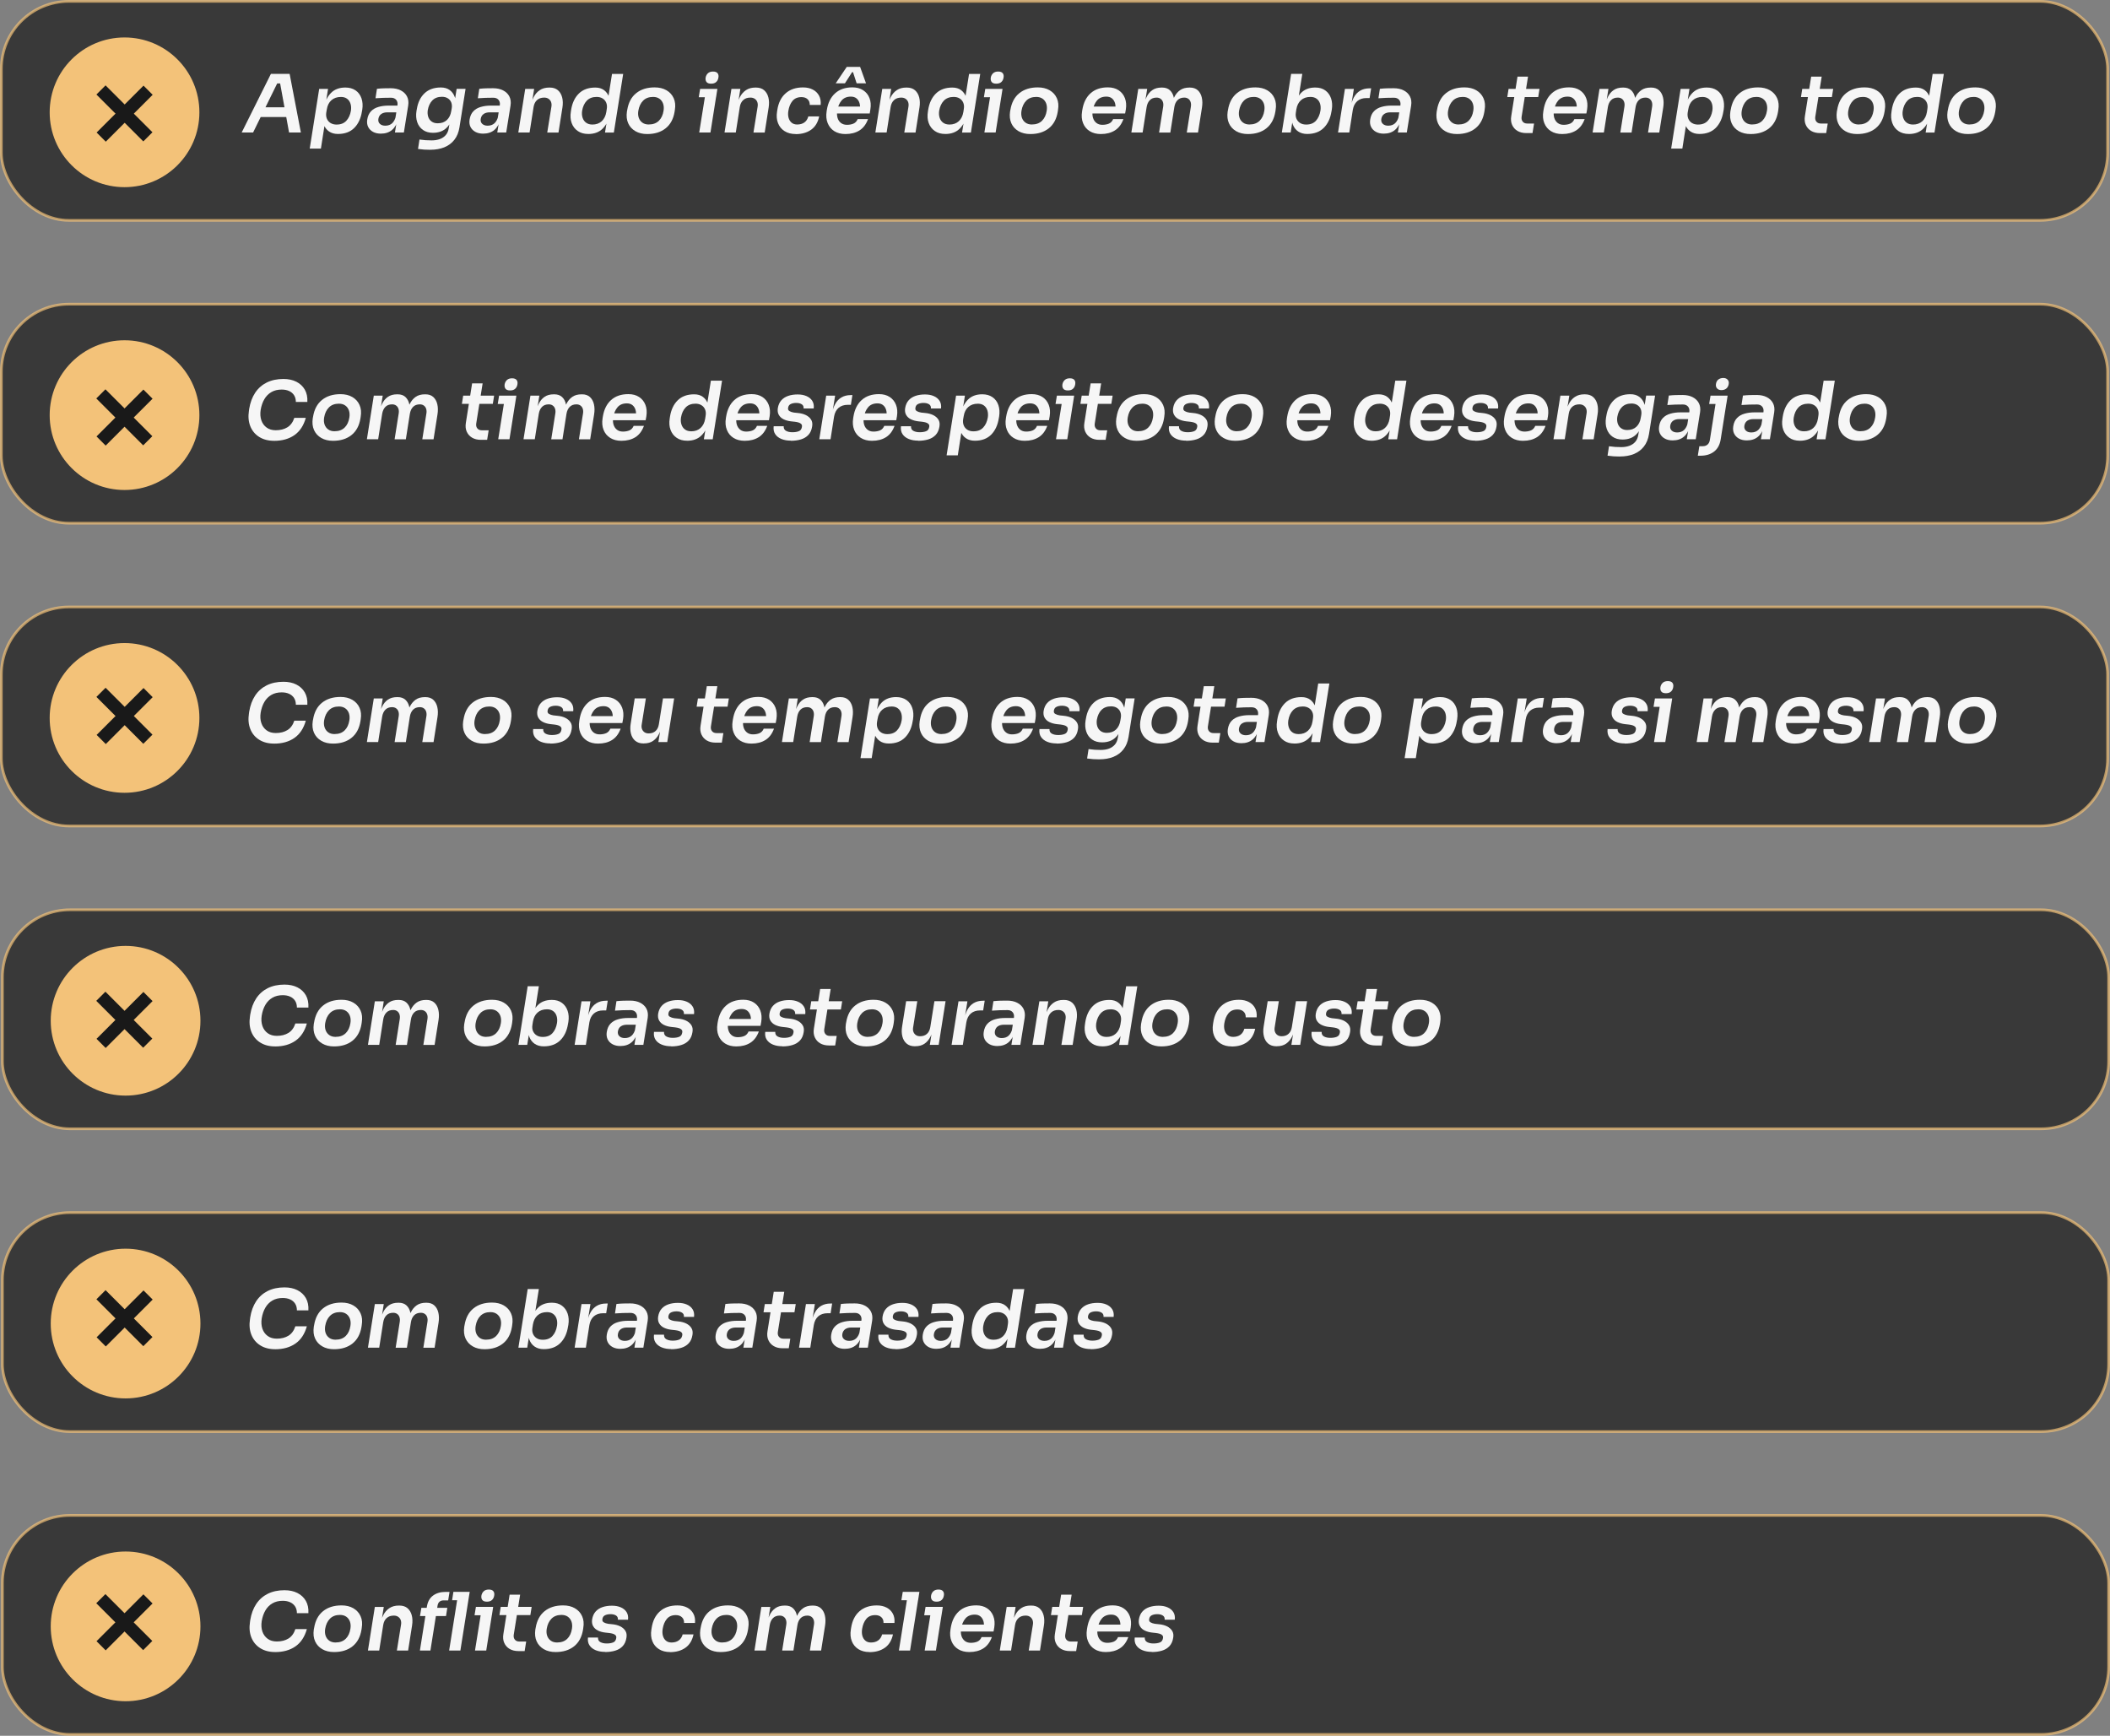 <?xml version="1.0" encoding="UTF-8"?>
<svg id="Camada_2" data-name="Camada 2" xmlns="http://www.w3.org/2000/svg" viewBox="0 0 782.43 643.69">
  <rect x="0" y="0" width="782.43" height="643.69" fill="#808080" stroke="none"/>
  <defs>
    <style>
      .cls-1 {
        fill: #f6f6f6;
      }

      .cls-2 {
        fill: #f3c279;
      }

      .cls-3, .cls-4 {
        fill: #191919;
      }

      .cls-4 {
        opacity: .69;
        stroke: #f3c279;
        stroke-miterlimit: 10;
      }
    </style>
  </defs>
  <g id="Camada_1-2" data-name="Camada 1">
    <g>
      <rect class="cls-4" x=".5" y=".5" width="781.04" height="81.22" rx="25.05" ry="25.05"/>
      <g>
        <path class="cls-1" d="M93.85,49.14h-4.23l10.84-21.74h6.94l4.17,21.74h-4.38l-3.43-18.85,1.4.66h-3.72l1.67-.66-9.26,18.85ZM107.19,43.39h-11.47l1.91-3.6h8.82l.75,3.6Z"/>
        <path class="cls-1" d="M119.02,55.1h-4.17l3.51-22.13h3.28l-1.1,6.97-.48-.03c.46-2.26,1.34-4.07,2.65-5.42s3.1-2.03,5.36-2.03c1.51,0,2.77.36,3.8,1.07s1.75,1.7,2.18,2.95c.43,1.25.52,2.66.28,4.23l-.12.63c-.4,2.56-1.34,4.59-2.83,6.09s-3.5,2.25-6.05,2.25c-1.33,0-2.44-.31-3.34-.94-.89-.62-1.54-1.48-1.94-2.56s-.52-2.32-.36-3.71l.98,1.97-1.67,10.66ZM124.86,46.19c1.51,0,2.7-.47,3.57-1.41.87-.94,1.44-2.19,1.7-3.74.14-.95.08-1.82-.16-2.59-.25-.77-.67-1.39-1.27-1.83-.6-.45-1.35-.67-2.26-.67-1.45,0-2.63.41-3.55,1.22-.91.81-1.48,1.95-1.7,3.4l-.21,1.19c-.12.85-.04,1.61.24,2.28.28.66.73,1.19,1.35,1.58.63.39,1.39.58,2.28.58Z"/>
        <path class="cls-1" d="M141.18,49.56c-1.09,0-2.05-.22-2.86-.66-.81-.44-1.41-1.05-1.8-1.83s-.5-1.69-.34-2.73c.2-1.29.66-2.31,1.39-3.07.72-.76,1.65-1.3,2.79-1.62,1.13-.33,2.37-.49,3.72-.49h3.75l-.42,2.5h-3.78c-.89,0-1.64.2-2.23.6s-.96,1.02-1.1,1.88c-.1.76.09,1.35.58,1.8s1.15.67,1.98.67c1.07,0,1.93-.31,2.58-.92.64-.62,1.09-1.46,1.33-2.53l.8,1.16c-.4,1.67-1.13,2.96-2.2,3.87-1.07.91-2.46,1.37-4.17,1.37ZM149.76,49.14h-3.31l.77-4.8h-.69l.86-5.33c.12-.81-.05-1.48-.49-2-.45-.52-1.08-.77-1.89-.77-1.05,0-2.01.02-2.87.04-.86.03-1.83.08-2.9.16l.54-3.51c.93-.1,1.78-.16,2.55-.18.76-.02,1.61-.03,2.55-.03,1.43,0,2.67.26,3.71.79,1.04.53,1.82,1.27,2.32,2.22s.66,2.08.46,3.4l-1.61,10.01Z"/>
        <path class="cls-1" d="M159.53,55.55c-.83,0-1.59-.02-2.26-.07s-1.43-.13-2.26-.25l.54-3.49c.83.12,1.59.2,2.26.25.68.05,1.43.07,2.26.07,1.13,0,2.14-.16,3.02-.48.88-.32,1.62-.81,2.21-1.49.58-.68.96-1.55,1.12-2.62l.51-3.19,1.22-2.03c-.42,2.16-1.26,3.87-2.52,5.12-1.26,1.25-2.96,1.88-5.08,1.88-1.47,0-2.71-.35-3.71-1.06-1-.71-1.71-1.67-2.13-2.9-.42-1.23-.51-2.61-.27-4.14l.12-.66c.4-2.5,1.35-4.47,2.86-5.9,1.51-1.43,3.53-2.15,6.05-2.15,1.33,0,2.43.32,3.31.97.87.65,1.5,1.52,1.89,2.64.39,1.11.49,2.37.31,3.78l-.75.12,1.1-7h3.31l-2.26,14.27c-.3,1.87-.93,3.41-1.91,4.65s-2.21,2.15-3.72,2.76c-1.51.61-3.25.91-5.21.91ZM162.3,45.72c1.41,0,2.55-.4,3.41-1.21s1.4-1.91,1.62-3.32l.18-1.01c.14-.83.07-1.57-.19-2.22s-.7-1.15-1.3-1.52c-.6-.37-1.31-.55-2.14-.55-1.49,0-2.67.45-3.55,1.34-.87.89-1.44,2.1-1.7,3.6-.14.91-.08,1.74.16,2.49.25.74.67,1.33,1.28,1.76.61.43,1.34.64,2.22.64Z"/>
        <path class="cls-1" d="M179.13,49.56c-1.09,0-2.05-.22-2.86-.66-.81-.44-1.41-1.05-1.8-1.83s-.5-1.69-.34-2.73c.2-1.29.66-2.31,1.39-3.07.72-.76,1.65-1.3,2.79-1.62,1.13-.33,2.37-.49,3.72-.49h3.75l-.42,2.5h-3.78c-.89,0-1.64.2-2.23.6s-.96,1.02-1.1,1.88c-.1.76.09,1.35.58,1.8s1.15.67,1.98.67c1.07,0,1.93-.31,2.58-.92.64-.62,1.09-1.46,1.33-2.53l.8,1.16c-.4,1.67-1.13,2.96-2.2,3.87-1.07.91-2.46,1.37-4.17,1.37ZM187.71,49.14h-3.31l.77-4.8h-.69l.86-5.33c.12-.81-.05-1.48-.49-2-.45-.52-1.08-.77-1.89-.77-1.05,0-2.01.02-2.87.04-.86.03-1.83.08-2.9.16l.54-3.51c.93-.1,1.78-.16,2.55-.18.76-.02,1.61-.03,2.55-.03,1.43,0,2.67.26,3.71.79,1.04.53,1.82,1.27,2.32,2.22s.66,2.08.46,3.4l-1.61,10.01Z"/>
        <path class="cls-1" d="M196.37,49.14h-4.17l2.56-16.17h3.31l-1.1,6.94h-.3c.24-1.47.64-2.76,1.21-3.87.56-1.11,1.33-1.99,2.28-2.62.95-.64,2.13-.95,3.52-.95h.18c1.25,0,2.26.33,3.02.98.76.66,1.29,1.54,1.58,2.67.29,1.12.32,2.38.1,3.77l-1.46,9.26h-4.17l1.55-9.62c.1-.63.05-1.2-.13-1.7-.19-.5-.5-.89-.94-1.19-.44-.3-.97-.45-1.61-.45-1.09,0-1.98.3-2.65.91-.68.61-1.1,1.46-1.28,2.55l-1.49,9.5Z"/>
        <path class="cls-1" d="M218.12,49.68c-1.53,0-2.82-.36-3.87-1.09-1.05-.72-1.81-1.71-2.26-2.95-.46-1.24-.56-2.66-.3-4.24l.09-.62c.4-2.56,1.35-4.59,2.86-6.08s3.55-2.23,6.11-2.23c1.31,0,2.4.32,3.26.97s1.48,1.52,1.86,2.64.48,2.37.3,3.78l-.98-1.4,1.76-11.05h4.14l-3.46,21.74h-3.28l1.1-6.85h.71c-.46,2.26-1.34,4.06-2.67,5.39-1.32,1.33-3.11,2-5.38,2ZM219.64,46.19c1.43,0,2.59-.41,3.49-1.24s1.46-1.96,1.7-3.41l.18-1.19c.14-.85.06-1.61-.22-2.28-.29-.67-.73-1.19-1.34-1.56-.61-.38-1.34-.57-2.22-.57-1.53,0-2.74.47-3.64,1.4-.89.93-1.47,2.18-1.73,3.75-.14.95-.08,1.82.18,2.59.26.77.69,1.39,1.31,1.83.61.45,1.38.67,2.29.67Z"/>
        <path class="cls-1" d="M240.01,49.71c-1.71,0-3.17-.35-4.39-1.06s-2.11-1.68-2.67-2.93c-.56-1.25-.71-2.69-.48-4.32l.12-.62c.44-2.72,1.54-4.8,3.32-6.23,1.78-1.43,4.05-2.14,6.84-2.14,1.71,0,3.17.35,4.39,1.06,1.22.71,2.12,1.69,2.68,2.95.57,1.26.71,2.71.43,4.36l-.09.62c-.44,2.7-1.54,4.76-3.32,6.18-1.78,1.42-4.06,2.13-6.84,2.13ZM240.58,46.16c1.57,0,2.81-.46,3.74-1.37.92-.91,1.5-2.15,1.74-3.72.16-.97.1-1.84-.16-2.61-.27-.76-.71-1.38-1.34-1.83s-1.41-.69-2.37-.69c-1.55,0-2.79.46-3.71,1.39s-1.51,2.17-1.77,3.74c-.16.97-.1,1.84.16,2.61.27.76.72,1.37,1.36,1.82.63.45,1.42.67,2.35.67Z"/>
        <path class="cls-1" d="M265.54,36.06h-6.43l.51-3.1h6.4l-.48,3.1ZM263.45,49.14h-4.17l2.59-16.17h4.14l-2.56,16.17ZM263.69,31.03c-.81,0-1.38-.21-1.7-.62-.32-.42-.43-.96-.33-1.64.12-.66.41-1.19.86-1.61.46-.42,1.08-.63,1.88-.63s1.38.21,1.7.63c.32.42.42.95.3,1.61-.1.68-.37,1.22-.82,1.64-.45.42-1.08.62-1.89.62Z"/>
        <path class="cls-1" d="M272.84,49.14h-4.17l2.56-16.17h3.31l-1.1,6.94h-.3c.24-1.47.64-2.76,1.21-3.87.56-1.11,1.33-1.99,2.28-2.62.95-.64,2.13-.95,3.52-.95h.18c1.25,0,2.26.33,3.02.98.76.66,1.29,1.54,1.58,2.67.29,1.12.32,2.38.1,3.77l-1.46,9.26h-4.17l1.55-9.62c.1-.63.05-1.2-.13-1.7-.19-.5-.5-.89-.94-1.19-.44-.3-.97-.45-1.61-.45-1.09,0-1.98.3-2.65.91-.68.61-1.1,1.46-1.28,2.55l-1.49,9.5Z"/>
        <path class="cls-1" d="M295.06,49.71c-1.61,0-2.98-.36-4.11-1.07-1.13-.71-1.95-1.7-2.44-2.96-.5-1.26-.62-2.7-.36-4.3l.09-.57c.4-2.66,1.42-4.73,3.07-6.19,1.65-1.47,3.8-2.2,6.46-2.2,1.39,0,2.6.26,3.62.79s1.8,1.28,2.32,2.25c.53.97.73,2.13.61,3.46h-4.05c.02-.91-.25-1.63-.82-2.14-.56-.52-1.31-.77-2.25-.77-1.45,0-2.56.48-3.34,1.43s-1.28,2.17-1.52,3.66c-.16.93-.13,1.78.07,2.55.21.76.58,1.38,1.12,1.83.54.46,1.23.69,2.08.69,1.05,0,1.94-.25,2.65-.75.71-.5,1.21-1.25,1.49-2.26h4.02c-.46,2.2-1.45,3.85-2.98,4.94-1.53,1.09-3.45,1.64-5.75,1.64Z"/>
        <path class="cls-1" d="M313.52,49.71c-1.63,0-3.01-.36-4.14-1.07-1.13-.71-1.95-1.71-2.46-2.98-.51-1.27-.64-2.71-.4-4.32l.09-.57c.42-2.64,1.44-4.7,3.07-6.17,1.63-1.47,3.76-2.2,6.4-2.2,1.57,0,2.9.35,3.99,1.06,1.09.71,1.88,1.67,2.35,2.91.48,1.23.59,2.63.33,4.2l-.24,1.52h-14.33l.39-2.56h11.71l-1.46,1.25c.16-.93.13-1.77-.09-2.52-.22-.74-.6-1.34-1.13-1.77-.54-.44-1.23-.66-2.08-.66-1.49,0-2.64.49-3.46,1.46s-1.35,2.23-1.61,3.78c-.14.97-.09,1.85.13,2.64.23.78.64,1.41,1.24,1.88.6.47,1.35.7,2.26.7s1.72-.15,2.41-.45c.69-.3,1.21-.85,1.55-1.67h3.84c-.7,1.91-1.75,3.31-3.17,4.2s-3.15,1.34-5.2,1.34ZM313.31,30.91h-3.42l4.11-6.11h4.94l2.2,6.11h-3.48l-1.34-4.14h-.36l-2.65,4.14Z"/>
        <path class="cls-1" d="M328.77,49.14h-4.17l2.56-16.17h3.31l-1.1,6.94h-.3c.24-1.47.64-2.76,1.21-3.87.56-1.11,1.33-1.99,2.28-2.62.95-.64,2.13-.95,3.52-.95h.18c1.25,0,2.26.33,3.02.98.76.66,1.29,1.54,1.58,2.67.29,1.12.32,2.38.1,3.77l-1.46,9.26h-4.17l1.55-9.62c.1-.63.05-1.2-.13-1.7-.19-.5-.5-.89-.94-1.19-.44-.3-.97-.45-1.61-.45-1.09,0-1.98.3-2.65.91-.68.61-1.1,1.46-1.28,2.55l-1.49,9.5Z"/>
        <path class="cls-1" d="M350.52,49.68c-1.53,0-2.82-.36-3.87-1.09-1.05-.72-1.81-1.71-2.26-2.95-.46-1.24-.56-2.66-.3-4.24l.09-.62c.4-2.56,1.35-4.59,2.86-6.08s3.55-2.23,6.11-2.23c1.31,0,2.4.32,3.26.97s1.48,1.52,1.86,2.64.48,2.37.3,3.78l-.98-1.4,1.76-11.05h4.14l-3.46,21.74h-3.28l1.1-6.85h.71c-.46,2.26-1.34,4.06-2.67,5.39-1.32,1.33-3.11,2-5.38,2ZM352.04,46.19c1.43,0,2.59-.41,3.49-1.24s1.46-1.96,1.7-3.41l.18-1.19c.14-.85.06-1.61-.22-2.28-.29-.67-.73-1.19-1.34-1.56-.61-.38-1.34-.57-2.22-.57-1.53,0-2.74.47-3.64,1.4-.89.93-1.47,2.18-1.73,3.75-.14.95-.08,1.82.18,2.59.26.77.69,1.39,1.31,1.83.61.45,1.38.67,2.29.67Z"/>
        <path class="cls-1" d="M371.28,36.06h-6.43l.51-3.1h6.4l-.48,3.1ZM369.2,49.14h-4.17l2.59-16.17h4.14l-2.56,16.17ZM369.43,31.03c-.81,0-1.38-.21-1.7-.62-.32-.42-.43-.96-.33-1.64.12-.66.41-1.19.86-1.61.46-.42,1.08-.63,1.88-.63s1.38.21,1.7.63c.32.42.42.95.3,1.61-.1.68-.37,1.22-.82,1.64-.45.42-1.08.62-1.89.62Z"/>
        <path class="cls-1" d="M382.09,49.71c-1.71,0-3.17-.35-4.39-1.06s-2.11-1.68-2.67-2.93c-.56-1.25-.71-2.69-.48-4.32l.12-.62c.44-2.72,1.54-4.8,3.32-6.23,1.78-1.43,4.05-2.14,6.84-2.14,1.71,0,3.17.35,4.39,1.06,1.22.71,2.12,1.69,2.68,2.95.57,1.26.71,2.71.43,4.36l-.09.62c-.44,2.7-1.54,4.76-3.32,6.18-1.78,1.42-4.06,2.13-6.84,2.13ZM382.66,46.16c1.57,0,2.81-.46,3.74-1.37.92-.91,1.5-2.15,1.74-3.72.16-.97.1-1.84-.16-2.61-.27-.76-.71-1.38-1.34-1.83s-1.41-.69-2.37-.69c-1.55,0-2.79.46-3.71,1.39s-1.51,2.17-1.77,3.74c-.16.97-.1,1.84.16,2.61.27.76.72,1.37,1.36,1.82.63.45,1.42.67,2.35.67Z"/>
        <path class="cls-1" d="M408.24,49.71c-1.63,0-3.01-.36-4.15-1.07-1.14-.71-1.97-1.71-2.47-2.98-.51-1.27-.63-2.71-.37-4.32l.09-.57c.42-2.64,1.43-4.7,3.05-6.17,1.62-1.47,3.76-2.2,6.42-2.2,1.57,0,2.89.35,3.98,1.06,1.08.71,1.86,1.67,2.34,2.91.48,1.23.6,2.63.36,4.2l-.27,1.52h-14.33l.42-2.56h11.71l-1.46,1.25c.16-.93.13-1.77-.09-2.52-.22-.74-.6-1.34-1.13-1.77-.54-.44-1.23-.66-2.08-.66-1.51,0-2.67.49-3.49,1.46-.81.97-1.34,2.23-1.58,3.78-.16.97-.12,1.85.12,2.64s.66,1.41,1.25,1.88,1.34.7,2.23.7,1.74-.15,2.43-.45c.68-.3,1.21-.85,1.56-1.67h3.81c-.7,1.91-1.75,3.31-3.17,4.2-1.42.89-3.14,1.34-5.17,1.34Z"/>
        <path class="cls-1" d="M423.7,49.14h-4.17l2.56-16.17h3.31l-1.1,6.94h-.3c.22-1.43.6-2.71,1.13-3.84.54-1.13,1.26-2.02,2.18-2.65.91-.64,2.06-.95,3.45-.95h.18c1.21,0,2.17.33,2.89,1,.71.67,1.2,1.56,1.44,2.7.25,1.13.26,2.38.04,3.75h-1.04c.22-1.45.6-2.73,1.15-3.86.55-1.12,1.28-2,2.19-2.64s2.07-.95,3.45-.95h.18c1.21,0,2.18.33,2.92,1,.73.67,1.23,1.56,1.49,2.7.26,1.13.28,2.38.06,3.75l-1.46,9.23h-4.17l1.52-9.59c.1-.64.07-1.21-.09-1.71-.16-.51-.44-.91-.85-1.21-.41-.3-.91-.45-1.5-.45-1.05,0-1.89.31-2.5.94-.62.63-1.01,1.47-1.19,2.55l-1.49,9.47h-4.17l1.52-9.59c.1-.64.07-1.21-.09-1.71-.16-.51-.44-.91-.85-1.21-.41-.3-.91-.45-1.5-.45-1.05,0-1.89.31-2.5.94-.61.63-1.01,1.47-1.19,2.55l-1.49,9.47Z"/>
        <path class="cls-1" d="M462.78,49.71c-1.71,0-3.17-.35-4.39-1.06s-2.11-1.68-2.67-2.93c-.56-1.25-.71-2.69-.48-4.32l.12-.62c.44-2.72,1.54-4.8,3.32-6.23,1.78-1.43,4.05-2.14,6.84-2.14,1.71,0,3.17.35,4.39,1.06,1.22.71,2.12,1.69,2.68,2.95.57,1.26.71,2.71.43,4.36l-.09.62c-.44,2.7-1.54,4.76-3.32,6.18-1.78,1.42-4.06,2.13-6.84,2.13ZM463.35,46.16c1.57,0,2.81-.46,3.74-1.37.92-.91,1.5-2.15,1.74-3.72.16-.97.1-1.84-.16-2.61-.27-.76-.71-1.38-1.34-1.83s-1.41-.69-2.37-.69c-1.55,0-2.79.46-3.71,1.39s-1.51,2.17-1.77,3.74c-.16.97-.1,1.84.16,2.61.27.76.72,1.37,1.36,1.82.63.45,1.42.67,2.35.67Z"/>
        <path class="cls-1" d="M484.74,49.68c-1.33,0-2.45-.31-3.37-.94-.91-.62-1.57-1.49-1.98-2.59s-.52-2.35-.34-3.74h.63l-1.07,6.73h-3.28l3.45-21.74h4.14l-1.73,10.9-1.37,1.67c.46-2.28,1.33-4.1,2.61-5.47,1.28-1.36,3.05-2.04,5.32-2.04,1.49,0,2.73.36,3.72,1.09.99.72,1.7,1.71,2.12,2.95.42,1.24.51,2.64.27,4.18l-.12.63c-.4,2.58-1.36,4.62-2.87,6.12s-3.56,2.25-6.12,2.25ZM484.38,46.19c1.53,0,2.73-.47,3.59-1.41.86-.94,1.43-2.2,1.68-3.77.14-.95.09-1.81-.15-2.58-.24-.76-.66-1.37-1.27-1.82-.61-.45-1.37-.67-2.28-.67-1.45,0-2.63.41-3.53,1.22-.9.81-1.47,1.95-1.71,3.4l-.18,1.19c-.14.85-.06,1.61.22,2.28.29.66.74,1.19,1.35,1.58.62.39,1.37.58,2.26.58Z"/>
        <path class="cls-1" d="M500.34,49.14h-4.17l2.56-16.17h3.31l-1.1,6.85h-.09c.22-1.41.61-2.65,1.19-3.71.58-1.06,1.34-1.89,2.31-2.47s2.13-.88,3.5-.88h.6l-.57,3.6h-1.13c-1.41,0-2.55.38-3.43,1.13-.87.76-1.43,1.84-1.67,3.25l-1.31,8.4Z"/>
        <path class="cls-1" d="M513.09,49.56c-1.09,0-2.05-.22-2.86-.66-.81-.44-1.41-1.05-1.8-1.83s-.5-1.69-.34-2.73c.2-1.29.66-2.31,1.39-3.07.72-.76,1.65-1.3,2.79-1.62,1.13-.33,2.37-.49,3.72-.49h3.75l-.42,2.5h-3.78c-.89,0-1.64.2-2.23.6s-.96,1.02-1.1,1.88c-.1.76.09,1.35.58,1.8s1.15.67,1.98.67c1.07,0,1.93-.31,2.58-.92.64-.62,1.09-1.46,1.33-2.53l.8,1.16c-.4,1.67-1.13,2.96-2.2,3.87-1.07.91-2.46,1.37-4.17,1.37ZM521.67,49.14h-3.31l.77-4.8h-.69l.86-5.33c.12-.81-.05-1.48-.49-2-.45-.52-1.08-.77-1.89-.77-1.05,0-2.01.02-2.87.04-.86.03-1.83.08-2.9.16l.54-3.51c.93-.1,1.78-.16,2.55-.18.76-.02,1.61-.03,2.55-.03,1.43,0,2.67.26,3.71.79,1.04.53,1.82,1.27,2.32,2.22s.66,2.08.46,3.4l-1.61,10.01Z"/>
        <path class="cls-1" d="M540.29,49.71c-1.71,0-3.17-.35-4.39-1.06s-2.11-1.68-2.67-2.93c-.56-1.25-.71-2.69-.48-4.32l.12-.62c.44-2.72,1.54-4.8,3.32-6.23,1.78-1.43,4.05-2.14,6.84-2.14,1.71,0,3.17.35,4.39,1.06,1.22.71,2.12,1.69,2.68,2.95.57,1.26.71,2.71.43,4.36l-.09.62c-.44,2.7-1.54,4.76-3.32,6.18-1.78,1.42-4.06,2.13-6.84,2.13ZM540.85,46.16c1.57,0,2.81-.46,3.74-1.37.92-.91,1.5-2.15,1.74-3.72.16-.97.1-1.84-.16-2.61-.27-.76-.71-1.38-1.34-1.83s-1.41-.69-2.37-.69c-1.55,0-2.79.46-3.71,1.39s-1.51,2.17-1.77,3.74c-.16.97-.1,1.84.16,2.61.27.76.72,1.37,1.36,1.82.63.45,1.42.67,2.35.67Z"/>
        <path class="cls-1" d="M570.4,36h-11.47l.48-3.04h11.47l-.48,3.04ZM568.29,49.35h-2.32c-1.27,0-2.36-.27-3.26-.8s-1.56-1.28-1.98-2.22c-.42-.94-.53-2.03-.33-3.26l2.32-14.65h3.9l-2.38,14.92c-.1.71.04,1.31.42,1.77.38.47.93.7,1.67.7h2.53l-.57,3.55Z"/>
        <path class="cls-1" d="M579.28,49.71c-1.63,0-3.01-.36-4.15-1.07-1.14-.71-1.97-1.71-2.47-2.98-.51-1.27-.63-2.71-.37-4.32l.09-.57c.42-2.64,1.43-4.7,3.05-6.17,1.62-1.47,3.76-2.2,6.42-2.2,1.57,0,2.89.35,3.98,1.06,1.08.71,1.86,1.67,2.34,2.91.48,1.23.6,2.63.36,4.2l-.27,1.52h-14.33l.42-2.56h11.71l-1.46,1.25c.16-.93.13-1.77-.09-2.52-.22-.74-.6-1.34-1.13-1.77-.54-.44-1.23-.66-2.08-.66-1.51,0-2.67.49-3.49,1.46-.81.97-1.34,2.23-1.58,3.78-.16.97-.12,1.85.12,2.64s.66,1.41,1.25,1.88,1.34.7,2.23.7,1.74-.15,2.43-.45c.68-.3,1.21-.85,1.56-1.67h3.81c-.7,1.91-1.75,3.31-3.17,4.2-1.42.89-3.14,1.34-5.17,1.34Z"/>
        <path class="cls-1" d="M594.74,49.14h-4.17l2.56-16.17h3.31l-1.1,6.94h-.3c.22-1.43.6-2.71,1.13-3.84.54-1.13,1.26-2.02,2.18-2.65.91-.64,2.06-.95,3.45-.95h.18c1.21,0,2.17.33,2.89,1,.71.67,1.2,1.56,1.44,2.7.25,1.13.26,2.38.04,3.75h-1.04c.22-1.45.6-2.73,1.15-3.86.55-1.12,1.28-2,2.19-2.64s2.07-.95,3.45-.95h.18c1.21,0,2.18.33,2.92,1,.73.67,1.23,1.56,1.49,2.7.26,1.13.28,2.38.06,3.75l-1.46,9.23h-4.17l1.52-9.59c.1-.64.07-1.21-.09-1.71-.16-.51-.44-.91-.85-1.21-.41-.3-.91-.45-1.5-.45-1.05,0-1.89.31-2.5.94-.62.63-1.01,1.47-1.19,2.55l-1.49,9.47h-4.17l1.52-9.59c.1-.64.07-1.21-.09-1.71-.16-.51-.44-.91-.85-1.21-.41-.3-.91-.45-1.5-.45-1.05,0-1.89.31-2.5.94-.61.63-1.01,1.47-1.19,2.55l-1.49,9.47Z"/>
        <path class="cls-1" d="M623.87,55.1h-4.17l3.51-22.13h3.28l-1.1,6.97-.48-.03c.46-2.26,1.34-4.07,2.65-5.42s3.1-2.03,5.36-2.03c1.51,0,2.77.36,3.8,1.07s1.75,1.7,2.18,2.95c.43,1.25.52,2.66.28,4.23l-.12.63c-.4,2.56-1.34,4.59-2.83,6.09s-3.5,2.25-6.05,2.25c-1.33,0-2.44-.31-3.34-.94-.89-.62-1.54-1.48-1.94-2.56s-.52-2.32-.36-3.71l.98,1.97-1.67,10.66ZM629.71,46.19c1.51,0,2.7-.47,3.57-1.41.87-.94,1.44-2.19,1.7-3.74.14-.95.08-1.82-.16-2.59-.25-.77-.67-1.39-1.27-1.83-.6-.45-1.35-.67-2.26-.67-1.45,0-2.63.41-3.55,1.22-.91.81-1.48,1.95-1.7,3.4l-.21,1.19c-.12.85-.04,1.61.24,2.28.28.66.73,1.19,1.35,1.58.63.39,1.39.58,2.28.58Z"/>
        <path class="cls-1" d="M649.19,49.71c-1.71,0-3.17-.35-4.39-1.06s-2.11-1.68-2.67-2.93c-.56-1.25-.71-2.69-.48-4.32l.12-.62c.44-2.72,1.54-4.8,3.32-6.23,1.78-1.43,4.05-2.14,6.84-2.14,1.71,0,3.17.35,4.39,1.06,1.22.71,2.12,1.69,2.68,2.95.57,1.26.71,2.71.43,4.36l-.09.62c-.44,2.7-1.54,4.76-3.32,6.18-1.78,1.42-4.06,2.13-6.84,2.13ZM649.75,46.16c1.57,0,2.81-.46,3.74-1.37.92-.91,1.5-2.15,1.74-3.72.16-.97.1-1.84-.16-2.61-.27-.76-.71-1.38-1.34-1.83s-1.41-.69-2.37-.69c-1.55,0-2.79.46-3.71,1.39s-1.51,2.17-1.77,3.74c-.16.97-.1,1.84.16,2.61.27.76.72,1.37,1.36,1.82.63.45,1.42.67,2.35.67Z"/>
        <path class="cls-1" d="M679.3,36h-11.47l.48-3.04h11.47l-.48,3.04ZM677.19,49.35h-2.32c-1.27,0-2.36-.27-3.26-.8s-1.56-1.28-1.98-2.22c-.42-.94-.53-2.03-.33-3.26l2.32-14.65h3.9l-2.38,14.92c-.1.71.04,1.31.42,1.77.38.47.93.7,1.67.7h2.53l-.57,3.55Z"/>
        <path class="cls-1" d="M688.68,49.71c-1.71,0-3.17-.35-4.39-1.06s-2.11-1.68-2.67-2.93c-.56-1.25-.71-2.69-.48-4.32l.12-.62c.44-2.72,1.54-4.8,3.32-6.23,1.78-1.43,4.05-2.14,6.84-2.14,1.71,0,3.17.35,4.39,1.06,1.22.71,2.12,1.69,2.68,2.95.57,1.26.71,2.71.43,4.36l-.09.62c-.44,2.7-1.54,4.76-3.32,6.18-1.78,1.42-4.06,2.13-6.84,2.13ZM689.25,46.16c1.57,0,2.81-.46,3.74-1.37.92-.91,1.5-2.15,1.74-3.72.16-.97.1-1.84-.16-2.61-.27-.76-.71-1.38-1.34-1.83s-1.41-.69-2.37-.69c-1.55,0-2.79.46-3.71,1.39s-1.51,2.17-1.77,3.74c-.16.97-.1,1.84.16,2.61.27.76.72,1.37,1.36,1.82.63.45,1.42.67,2.35.67Z"/>
        <path class="cls-1" d="M707.84,49.68c-1.53,0-2.82-.36-3.87-1.09-1.05-.72-1.81-1.71-2.26-2.95-.46-1.24-.56-2.66-.3-4.24l.09-.62c.4-2.56,1.35-4.59,2.86-6.08s3.55-2.23,6.11-2.23c1.31,0,2.4.32,3.26.97s1.48,1.52,1.86,2.64.48,2.37.3,3.78l-.98-1.4,1.76-11.05h4.14l-3.46,21.74h-3.28l1.1-6.85h.71c-.46,2.26-1.34,4.06-2.67,5.39-1.32,1.33-3.11,2-5.38,2ZM709.35,46.19c1.43,0,2.59-.41,3.49-1.24s1.46-1.96,1.7-3.41l.18-1.19c.14-.85.06-1.61-.22-2.28-.29-.67-.73-1.19-1.34-1.56-.61-.38-1.34-.57-2.22-.57-1.53,0-2.74.47-3.64,1.4-.89.93-1.47,2.18-1.73,3.75-.14.95-.08,1.82.18,2.59.26.77.69,1.39,1.31,1.83.61.45,1.38.67,2.29.67Z"/>
        <path class="cls-1" d="M729.73,49.71c-1.71,0-3.17-.35-4.39-1.06s-2.11-1.68-2.67-2.93c-.56-1.25-.71-2.69-.48-4.32l.12-.62c.44-2.72,1.54-4.8,3.32-6.23,1.78-1.43,4.05-2.14,6.84-2.14,1.71,0,3.17.35,4.39,1.06,1.22.71,2.12,1.69,2.68,2.95.57,1.26.71,2.71.43,4.36l-.09.62c-.44,2.7-1.54,4.76-3.32,6.18-1.78,1.42-4.06,2.13-6.84,2.13ZM730.3,46.16c1.57,0,2.81-.46,3.74-1.37.92-.91,1.5-2.15,1.74-3.72.16-.97.1-1.84-.16-2.61-.27-.76-.71-1.38-1.34-1.83s-1.41-.69-2.37-.69c-1.55,0-2.79.46-3.71,1.39s-1.51,2.17-1.77,3.74c-.16.97-.1,1.84.16,2.61.27.76.72,1.37,1.36,1.82.63.45,1.42.67,2.35.67Z"/>
      </g>
      <circle class="cls-2" cx="46.18" cy="41.65" r="27.76"/>
      <rect class="cls-4" x=".5" y="112.8" width="781.04" height="81.22" rx="25.05" ry="25.05"/>
      <g>
        <path class="cls-1" d="M101.64,163.47c-2.16,0-4.01-.48-5.53-1.44-1.52-.96-2.62-2.28-3.29-3.96s-.84-3.6-.51-5.76l.09-.66c.38-2.34,1.12-4.34,2.22-6,1.1-1.66,2.54-2.92,4.3-3.8,1.77-.87,3.82-1.31,6.17-1.31,1.85,0,3.45.34,4.81,1.03s2.4,1.66,3.13,2.93c.72,1.27,1.04,2.79.94,4.56h-4.26c0-.97-.22-1.8-.66-2.49-.44-.68-1.05-1.21-1.83-1.56-.78-.36-1.7-.54-2.76-.54-1.49,0-2.77.31-3.84.94-1.07.63-1.94,1.5-2.59,2.62-.66,1.12-1.11,2.45-1.37,3.98-.22,1.43-.13,2.71.25,3.84s1.04,2.03,1.95,2.7c.91.67,2.05,1,3.4,1,1.71,0,3.15-.37,4.33-1.1s2.03-1.9,2.55-3.49h4.26c-.8,2.86-2.2,4.99-4.22,6.4s-4.53,2.12-7.55,2.12Z"/>
        <path class="cls-1" d="M123.51,163.47c-1.71,0-3.17-.35-4.39-1.06s-2.11-1.68-2.67-2.93c-.56-1.25-.71-2.69-.48-4.32l.12-.62c.44-2.72,1.54-4.8,3.32-6.23,1.78-1.43,4.05-2.14,6.84-2.14,1.71,0,3.17.35,4.39,1.06,1.22.71,2.12,1.69,2.68,2.95.57,1.26.71,2.71.43,4.36l-.09.62c-.44,2.7-1.54,4.76-3.32,6.18-1.78,1.42-4.06,2.13-6.84,2.13ZM124.07,159.92c1.57,0,2.81-.46,3.74-1.37.92-.91,1.5-2.15,1.74-3.72.16-.97.1-1.84-.16-2.61-.27-.76-.71-1.38-1.34-1.83s-1.41-.69-2.37-.69c-1.55,0-2.79.46-3.71,1.39s-1.51,2.17-1.77,3.74c-.16.97-.1,1.84.16,2.61.27.76.72,1.37,1.36,1.82.63.45,1.42.67,2.35.67Z"/>
        <path class="cls-1" d="M140.22,162.9h-4.17l2.56-16.17h3.31l-1.1,6.94h-.3c.22-1.43.6-2.71,1.13-3.84.54-1.13,1.26-2.02,2.18-2.65.91-.64,2.06-.95,3.45-.95h.18c1.21,0,2.17.33,2.89,1,.71.67,1.2,1.56,1.44,2.7.25,1.13.26,2.38.04,3.75h-1.04c.22-1.45.6-2.73,1.15-3.86.55-1.12,1.28-2,2.19-2.64s2.07-.95,3.45-.95h.18c1.21,0,2.18.33,2.92,1,.73.67,1.23,1.56,1.49,2.7.26,1.13.28,2.38.06,3.75l-1.46,9.23h-4.17l1.52-9.59c.1-.64.07-1.21-.09-1.71-.16-.51-.44-.91-.85-1.21-.41-.3-.91-.45-1.5-.45-1.05,0-1.89.31-2.5.94-.62.63-1.01,1.47-1.19,2.55l-1.49,9.47h-4.17l1.52-9.59c.1-.64.07-1.21-.09-1.71-.16-.51-.44-.91-.85-1.21-.41-.3-.91-.45-1.5-.45-1.05,0-1.89.31-2.5.94-.61.63-1.01,1.47-1.19,2.55l-1.49,9.47Z"/>
        <path class="cls-1" d="M182.75,149.76h-11.47l.48-3.04h11.47l-.48,3.04ZM180.64,163.11h-2.32c-1.27,0-2.36-.27-3.26-.8s-1.56-1.28-1.98-2.22c-.42-.94-.53-2.03-.33-3.26l2.32-14.65h3.9l-2.38,14.92c-.1.71.04,1.31.42,1.77.38.47.93.7,1.67.7h2.53l-.57,3.55Z"/>
        <path class="cls-1" d="M191,149.82h-6.43l.51-3.1h6.4l-.48,3.1ZM188.92,162.9h-4.17l2.59-16.17h4.14l-2.56,16.17ZM189.16,144.79c-.81,0-1.38-.21-1.7-.62-.32-.42-.43-.96-.33-1.64.12-.66.41-1.19.86-1.61.46-.42,1.08-.63,1.88-.63s1.38.21,1.7.63c.32.42.42.95.3,1.61-.1.68-.37,1.22-.82,1.64-.45.42-1.08.62-1.89.62Z"/>
        <path class="cls-1" d="M198.3,162.9h-4.17l2.56-16.17h3.31l-1.1,6.94h-.3c.22-1.43.6-2.71,1.13-3.84.54-1.13,1.26-2.02,2.18-2.65.91-.64,2.06-.95,3.45-.95h.18c1.21,0,2.17.33,2.89,1,.71.67,1.2,1.56,1.44,2.7.25,1.13.26,2.38.04,3.75h-1.04c.22-1.45.6-2.73,1.15-3.86.55-1.12,1.28-2,2.19-2.64s2.07-.95,3.45-.95h.18c1.21,0,2.18.33,2.92,1,.73.67,1.23,1.56,1.49,2.7.26,1.13.28,2.38.06,3.75l-1.46,9.23h-4.17l1.52-9.59c.1-.64.07-1.21-.09-1.71-.16-.51-.44-.91-.85-1.21-.41-.3-.91-.45-1.5-.45-1.05,0-1.89.31-2.5.94-.62.63-1.01,1.47-1.19,2.55l-1.49,9.47h-4.17l1.52-9.59c.1-.64.07-1.21-.09-1.71-.16-.51-.44-.91-.85-1.21-.41-.3-.91-.45-1.5-.45-1.05,0-1.89.31-2.5.94-.61.63-1.01,1.47-1.19,2.55l-1.49,9.47Z"/>
        <path class="cls-1" d="M230.44,163.47c-1.63,0-3.01-.36-4.15-1.07-1.14-.71-1.97-1.71-2.47-2.98-.51-1.27-.63-2.71-.37-4.32l.09-.57c.42-2.64,1.43-4.7,3.05-6.17,1.62-1.47,3.76-2.2,6.42-2.2,1.57,0,2.89.35,3.98,1.06,1.08.71,1.86,1.67,2.34,2.91.48,1.23.6,2.63.36,4.2l-.27,1.52h-14.33l.42-2.56h11.71l-1.46,1.25c.16-.93.13-1.77-.09-2.52-.22-.74-.6-1.34-1.13-1.77-.54-.44-1.23-.66-2.08-.66-1.51,0-2.67.49-3.49,1.46-.81.97-1.34,2.23-1.58,3.78-.16.97-.12,1.85.12,2.64s.66,1.41,1.25,1.88,1.34.7,2.23.7,1.74-.15,2.43-.45c.68-.3,1.21-.85,1.56-1.67h3.81c-.7,1.91-1.75,3.31-3.17,4.2-1.42.89-3.14,1.34-5.17,1.34Z"/>
        <path class="cls-1" d="M254.78,163.44c-1.53,0-2.82-.36-3.87-1.09-1.05-.72-1.81-1.71-2.26-2.95-.46-1.24-.56-2.66-.3-4.24l.09-.62c.4-2.56,1.35-4.59,2.86-6.08s3.55-2.23,6.11-2.23c1.31,0,2.4.32,3.26.97s1.48,1.52,1.86,2.64.48,2.37.3,3.78l-.98-1.4,1.76-11.05h4.14l-3.46,21.74h-3.28l1.1-6.85h.71c-.46,2.26-1.34,4.06-2.67,5.39-1.32,1.33-3.11,2-5.38,2ZM256.3,159.95c1.43,0,2.59-.41,3.49-1.24s1.46-1.96,1.7-3.41l.18-1.19c.14-.85.06-1.61-.22-2.28-.29-.67-.73-1.19-1.34-1.56-.61-.38-1.34-.57-2.22-.57-1.53,0-2.74.47-3.64,1.4-.89.93-1.47,2.18-1.73,3.75-.14.95-.08,1.82.18,2.59.26.77.69,1.39,1.31,1.83.61.45,1.38.67,2.29.67Z"/>
        <path class="cls-1" d="M276.16,163.47c-1.63,0-3.01-.36-4.15-1.07-1.14-.71-1.97-1.71-2.47-2.98-.51-1.27-.63-2.71-.37-4.32l.09-.57c.42-2.64,1.43-4.7,3.05-6.17,1.62-1.47,3.76-2.2,6.42-2.2,1.57,0,2.89.35,3.98,1.06,1.08.71,1.86,1.67,2.34,2.91.48,1.23.6,2.63.36,4.2l-.27,1.52h-14.33l.42-2.56h11.71l-1.46,1.25c.16-.93.13-1.77-.09-2.52-.22-.74-.6-1.34-1.13-1.77-.54-.44-1.23-.66-2.08-.66-1.51,0-2.67.49-3.49,1.46-.81.97-1.34,2.23-1.58,3.78-.16.97-.12,1.85.12,2.64s.66,1.41,1.25,1.88,1.34.7,2.23.7,1.74-.15,2.43-.45c.68-.3,1.21-.85,1.56-1.67h3.81c-.7,1.91-1.75,3.31-3.17,4.2-1.42.89-3.14,1.34-5.17,1.34Z"/>
        <path class="cls-1" d="M293.26,163.41c-1.31,0-2.47-.2-3.48-.61-1.01-.41-1.78-1.01-2.31-1.8s-.72-1.77-.58-2.92h3.72c-.04.8.25,1.36.88,1.7.63.34,1.4.51,2.34.51s1.68-.12,2.35-.37c.68-.25,1.07-.79,1.19-1.62.08-.44,0-.78-.24-1.04s-.57-.45-1-.58-.9-.22-1.41-.28l-1.4-.15c-1.05-.12-1.97-.38-2.76-.77s-1.37-.94-1.76-1.62c-.39-.68-.51-1.51-.37-2.49.2-1.21.64-2.19,1.31-2.93.67-.75,1.53-1.29,2.56-1.64,1.03-.35,2.19-.52,3.48-.52s2.32.2,3.26.6c.94.4,1.66.98,2.16,1.76s.67,1.72.54,2.83h-3.75c.06-.71-.18-1.24-.71-1.56-.54-.33-1.21-.49-2.03-.49-.76,0-1.42.13-2,.39s-.91.74-1.01,1.43c-.1.56.07.96.52,1.22s1,.44,1.65.54l1.43.15c1.13.1,2.13.36,2.98.77.85.42,1.5.98,1.94,1.68s.57,1.56.39,2.58c-.2,1.29-.66,2.32-1.39,3.1s-1.65,1.33-2.77,1.67c-1.12.34-2.37.51-3.74.51Z"/>
        <path class="cls-1" d="M307.98,162.9h-4.17l2.56-16.17h3.31l-1.1,6.85h-.09c.22-1.41.61-2.65,1.19-3.71.58-1.06,1.34-1.89,2.31-2.47s2.13-.88,3.5-.88h.6l-.57,3.6h-1.13c-1.41,0-2.55.38-3.43,1.13-.87.76-1.43,1.84-1.67,3.25l-1.31,8.4Z"/>
        <path class="cls-1" d="M323.37,163.47c-1.63,0-3.01-.36-4.15-1.07-1.14-.71-1.97-1.71-2.47-2.98-.51-1.27-.63-2.71-.37-4.32l.09-.57c.42-2.64,1.43-4.7,3.05-6.17,1.62-1.47,3.76-2.2,6.42-2.2,1.57,0,2.89.35,3.98,1.06,1.08.71,1.86,1.67,2.34,2.91.48,1.23.6,2.63.36,4.2l-.27,1.52h-14.33l.42-2.56h11.71l-1.46,1.25c.16-.93.13-1.77-.09-2.52-.22-.74-.6-1.34-1.13-1.77-.54-.44-1.23-.66-2.08-.66-1.51,0-2.67.49-3.49,1.46-.81.97-1.34,2.23-1.58,3.78-.16.97-.12,1.85.12,2.64s.66,1.41,1.25,1.88,1.34.7,2.23.7,1.74-.15,2.43-.45c.68-.3,1.21-.85,1.56-1.67h3.81c-.7,1.91-1.75,3.31-3.17,4.2-1.42.89-3.14,1.34-5.17,1.34Z"/>
        <path class="cls-1" d="M340.47,163.41c-1.31,0-2.47-.2-3.48-.61-1.01-.41-1.78-1.01-2.31-1.8s-.72-1.77-.58-2.92h3.72c-.04.8.25,1.36.88,1.7.63.34,1.4.51,2.34.51s1.68-.12,2.35-.37c.68-.25,1.07-.79,1.19-1.62.08-.44,0-.78-.24-1.04s-.57-.45-1-.58-.9-.22-1.41-.28l-1.4-.15c-1.05-.12-1.97-.38-2.76-.77s-1.37-.94-1.76-1.62c-.39-.68-.51-1.51-.37-2.49.2-1.21.64-2.19,1.31-2.93.67-.75,1.53-1.29,2.56-1.64,1.03-.35,2.19-.52,3.48-.52s2.32.2,3.26.6c.94.4,1.66.98,2.16,1.76s.67,1.72.54,2.83h-3.75c.06-.71-.18-1.24-.71-1.56-.54-.33-1.21-.49-2.03-.49-.76,0-1.42.13-2,.39s-.91.74-1.01,1.43c-.1.56.07.96.52,1.22s1,.44,1.65.54l1.43.15c1.13.1,2.13.36,2.98.77.85.42,1.5.98,1.94,1.68s.57,1.56.39,2.58c-.2,1.29-.66,2.32-1.39,3.1s-1.65,1.33-2.77,1.67c-1.12.34-2.37.51-3.74.51Z"/>
        <path class="cls-1" d="M355.19,168.86h-4.17l3.51-22.13h3.28l-1.1,6.97-.48-.03c.46-2.26,1.34-4.07,2.65-5.42s3.1-2.03,5.36-2.03c1.51,0,2.77.36,3.8,1.07s1.75,1.7,2.18,2.95c.43,1.25.52,2.66.28,4.23l-.12.63c-.4,2.56-1.34,4.59-2.83,6.09s-3.5,2.25-6.05,2.25c-1.33,0-2.44-.31-3.34-.94-.89-.62-1.54-1.48-1.94-2.56s-.52-2.32-.36-3.71l.98,1.97-1.67,10.66ZM361.03,159.95c1.51,0,2.7-.47,3.57-1.41.87-.94,1.44-2.19,1.7-3.74.14-.95.08-1.82-.16-2.59-.25-.77-.67-1.39-1.27-1.83-.6-.45-1.35-.67-2.26-.67-1.45,0-2.63.41-3.55,1.22-.91.81-1.48,1.95-1.7,3.4l-.21,1.19c-.12.85-.04,1.61.24,2.28.28.66.73,1.19,1.35,1.58.63.39,1.39.58,2.28.58Z"/>
        <path class="cls-1" d="M380,163.47c-1.63,0-3.01-.36-4.15-1.07-1.14-.71-1.97-1.71-2.47-2.98-.51-1.27-.63-2.71-.37-4.32l.09-.57c.42-2.64,1.43-4.7,3.05-6.17,1.62-1.47,3.76-2.2,6.42-2.2,1.57,0,2.89.35,3.98,1.06,1.08.71,1.86,1.67,2.34,2.91.48,1.23.6,2.63.36,4.2l-.27,1.52h-14.33l.42-2.56h11.71l-1.46,1.25c.16-.93.13-1.77-.09-2.52-.22-.74-.6-1.34-1.13-1.77-.54-.44-1.23-.66-2.08-.66-1.51,0-2.67.49-3.49,1.46-.81.97-1.34,2.23-1.58,3.78-.16.97-.12,1.85.12,2.64s.66,1.41,1.25,1.88,1.34.7,2.23.7,1.74-.15,2.43-.45c.68-.3,1.21-.85,1.56-1.67h3.81c-.7,1.91-1.75,3.31-3.17,4.2-1.42.89-3.14,1.34-5.17,1.34Z"/>
        <path class="cls-1" d="M397.84,149.82h-6.43l.51-3.1h6.4l-.48,3.1ZM395.76,162.9h-4.17l2.59-16.17h4.14l-2.56,16.17ZM396,144.79c-.81,0-1.38-.21-1.7-.62-.32-.42-.43-.96-.33-1.64.12-.66.41-1.19.86-1.61.46-.42,1.08-.63,1.88-.63s1.38.21,1.7.63c.32.42.42.95.3,1.61-.1.68-.37,1.22-.82,1.64-.45.42-1.08.62-1.89.62Z"/>
        <path class="cls-1" d="M412.11,149.76h-11.47l.48-3.04h11.47l-.48,3.04ZM410,163.11h-2.32c-1.27,0-2.36-.27-3.26-.8s-1.56-1.28-1.98-2.22c-.42-.94-.53-2.03-.33-3.26l2.32-14.65h3.9l-2.38,14.92c-.1.71.04,1.31.42,1.77.38.47.93.7,1.67.7h2.53l-.57,3.55Z"/>
        <path class="cls-1" d="M421.49,163.47c-1.71,0-3.17-.35-4.39-1.06s-2.11-1.68-2.67-2.93c-.56-1.25-.71-2.69-.48-4.32l.12-.62c.44-2.72,1.54-4.8,3.32-6.23,1.78-1.43,4.05-2.14,6.84-2.14,1.71,0,3.17.35,4.39,1.06,1.22.71,2.12,1.69,2.68,2.95.57,1.26.71,2.71.43,4.36l-.09.62c-.44,2.7-1.54,4.76-3.32,6.18-1.78,1.42-4.06,2.13-6.84,2.13ZM422.06,159.92c1.57,0,2.81-.46,3.74-1.37.92-.91,1.5-2.15,1.74-3.72.16-.97.1-1.84-.16-2.61-.27-.76-.71-1.38-1.34-1.83s-1.41-.69-2.37-.69c-1.55,0-2.79.46-3.71,1.39s-1.51,2.17-1.77,3.74c-.16.97-.1,1.84.16,2.61.27.76.72,1.37,1.36,1.82.63.45,1.42.67,2.35.67Z"/>
        <path class="cls-1" d="M439.84,163.41c-1.31,0-2.47-.2-3.48-.61-1.01-.41-1.78-1.01-2.31-1.8s-.72-1.77-.58-2.92h3.72c-.04.8.25,1.36.88,1.7.63.34,1.4.51,2.34.51s1.68-.12,2.35-.37c.68-.25,1.07-.79,1.19-1.62.08-.44,0-.78-.24-1.04s-.57-.45-1-.58-.9-.22-1.41-.28l-1.4-.15c-1.05-.12-1.97-.38-2.76-.77s-1.37-.94-1.76-1.62c-.39-.68-.51-1.51-.37-2.49.2-1.21.64-2.19,1.31-2.93.67-.75,1.53-1.29,2.56-1.64,1.03-.35,2.19-.52,3.48-.52s2.32.2,3.26.6c.94.4,1.66.98,2.16,1.76s.67,1.72.54,2.83h-3.75c.06-.71-.18-1.24-.71-1.56-.54-.33-1.21-.49-2.03-.49-.76,0-1.42.13-2,.39s-.91.74-1.01,1.43c-.1.56.07.96.52,1.22s1,.44,1.65.54l1.43.15c1.13.1,2.13.36,2.98.77.85.42,1.5.98,1.94,1.68s.57,1.56.39,2.58c-.2,1.29-.66,2.32-1.39,3.1s-1.65,1.33-2.77,1.67c-1.12.34-2.37.51-3.74.51Z"/>
        <path class="cls-1" d="M458.07,163.47c-1.71,0-3.17-.35-4.39-1.06s-2.11-1.68-2.67-2.93c-.56-1.25-.71-2.69-.48-4.32l.12-.62c.44-2.72,1.54-4.8,3.32-6.23,1.78-1.43,4.05-2.14,6.84-2.14,1.71,0,3.17.35,4.39,1.06,1.22.71,2.12,1.69,2.68,2.95.57,1.26.71,2.71.43,4.36l-.09.62c-.44,2.7-1.54,4.76-3.32,6.18-1.78,1.42-4.06,2.13-6.84,2.13ZM458.64,159.92c1.57,0,2.81-.46,3.74-1.37.92-.91,1.5-2.15,1.74-3.72.16-.97.1-1.84-.16-2.61-.27-.76-.71-1.38-1.34-1.83s-1.41-.69-2.37-.69c-1.55,0-2.79.46-3.71,1.39s-1.51,2.17-1.77,3.74c-.16.97-.1,1.84.16,2.61.27.76.72,1.37,1.36,1.82.63.45,1.42.67,2.35.67Z"/>
        <path class="cls-1" d="M484.22,163.47c-1.63,0-3.01-.36-4.15-1.07-1.14-.71-1.97-1.71-2.47-2.98-.51-1.27-.63-2.71-.37-4.32l.09-.57c.42-2.64,1.43-4.7,3.05-6.17,1.62-1.47,3.76-2.2,6.42-2.2,1.57,0,2.89.35,3.98,1.06,1.08.71,1.86,1.67,2.34,2.91.48,1.23.6,2.63.36,4.2l-.27,1.52h-14.33l.42-2.56h11.71l-1.46,1.25c.16-.93.13-1.77-.09-2.52-.22-.74-.6-1.34-1.13-1.77-.54-.44-1.23-.66-2.08-.66-1.51,0-2.67.49-3.49,1.46-.81.97-1.34,2.23-1.58,3.78-.16.97-.12,1.85.12,2.64s.66,1.41,1.25,1.88,1.34.7,2.23.7,1.74-.15,2.43-.45c.68-.3,1.21-.85,1.56-1.67h3.81c-.7,1.91-1.75,3.31-3.17,4.2-1.42.89-3.14,1.34-5.17,1.34Z"/>
        <path class="cls-1" d="M508.56,163.44c-1.53,0-2.82-.36-3.87-1.09-1.05-.72-1.81-1.71-2.26-2.95-.46-1.24-.56-2.66-.3-4.24l.09-.62c.4-2.56,1.35-4.59,2.86-6.08s3.55-2.23,6.11-2.23c1.31,0,2.4.32,3.26.97s1.48,1.52,1.86,2.64.48,2.37.3,3.78l-.98-1.4,1.76-11.05h4.14l-3.46,21.74h-3.28l1.1-6.85h.71c-.46,2.26-1.34,4.06-2.67,5.39-1.32,1.33-3.11,2-5.38,2ZM510.08,159.95c1.43,0,2.59-.41,3.49-1.24s1.46-1.96,1.7-3.41l.18-1.19c.14-.85.06-1.61-.22-2.28-.29-.67-.73-1.19-1.34-1.56-.61-.38-1.34-.57-2.22-.57-1.53,0-2.74.47-3.64,1.4-.89.93-1.47,2.18-1.73,3.75-.14.95-.08,1.82.18,2.59.26.77.69,1.39,1.31,1.83.61.45,1.38.67,2.29.67Z"/>
        <path class="cls-1" d="M529.95,163.47c-1.63,0-3.01-.36-4.15-1.07-1.14-.71-1.97-1.71-2.47-2.98-.51-1.27-.63-2.71-.37-4.32l.09-.57c.42-2.64,1.43-4.7,3.05-6.17,1.62-1.47,3.76-2.2,6.42-2.2,1.57,0,2.89.35,3.98,1.06,1.08.71,1.86,1.67,2.34,2.91.48,1.23.6,2.63.36,4.2l-.27,1.52h-14.33l.42-2.56h11.71l-1.46,1.25c.16-.93.13-1.77-.09-2.52-.22-.74-.6-1.34-1.13-1.77-.54-.44-1.23-.66-2.08-.66-1.51,0-2.67.49-3.49,1.46-.81.97-1.34,2.23-1.58,3.78-.16.97-.12,1.85.12,2.64s.66,1.41,1.25,1.88,1.34.7,2.23.7,1.74-.15,2.43-.45c.68-.3,1.21-.85,1.56-1.67h3.81c-.7,1.91-1.75,3.31-3.17,4.2-1.42.89-3.14,1.34-5.17,1.34Z"/>
        <path class="cls-1" d="M547.04,163.41c-1.31,0-2.47-.2-3.48-.61-1.01-.41-1.78-1.01-2.31-1.8s-.72-1.77-.58-2.92h3.72c-.04.8.25,1.36.88,1.7.63.34,1.4.51,2.34.51s1.68-.12,2.35-.37c.68-.25,1.07-.79,1.19-1.62.08-.44,0-.78-.24-1.04s-.57-.45-1-.58-.9-.22-1.41-.28l-1.4-.15c-1.05-.12-1.97-.38-2.76-.77s-1.37-.94-1.76-1.62c-.39-.68-.51-1.51-.37-2.49.2-1.21.64-2.19,1.31-2.93.67-.75,1.53-1.29,2.56-1.64,1.03-.35,2.19-.52,3.48-.52s2.32.2,3.26.6c.94.4,1.66.98,2.16,1.76s.67,1.72.54,2.83h-3.75c.06-.71-.18-1.24-.71-1.56-.54-.33-1.21-.49-2.03-.49-.76,0-1.42.13-2,.39s-.91.74-1.01,1.43c-.1.56.07.96.52,1.22s1,.44,1.65.54l1.43.15c1.13.1,2.13.36,2.98.77.85.42,1.5.98,1.94,1.68s.57,1.56.39,2.58c-.2,1.29-.66,2.32-1.39,3.1s-1.65,1.33-2.77,1.67c-1.12.34-2.37.51-3.74.51Z"/>
        <path class="cls-1" d="M564.77,163.47c-1.63,0-3.01-.36-4.15-1.07-1.14-.71-1.97-1.71-2.47-2.98-.51-1.27-.63-2.71-.37-4.32l.09-.57c.42-2.64,1.43-4.7,3.05-6.17,1.62-1.47,3.76-2.2,6.42-2.2,1.57,0,2.89.35,3.98,1.06,1.08.71,1.86,1.67,2.34,2.91.48,1.23.6,2.63.36,4.2l-.27,1.52h-14.33l.42-2.56h11.71l-1.46,1.25c.16-.93.13-1.77-.09-2.52-.22-.74-.6-1.34-1.13-1.77-.54-.44-1.23-.66-2.08-.66-1.51,0-2.67.49-3.49,1.46-.81.97-1.34,2.23-1.58,3.78-.16.97-.12,1.85.12,2.64s.66,1.41,1.25,1.88,1.34.7,2.23.7,1.74-.15,2.43-.45c.68-.3,1.21-.85,1.56-1.67h3.81c-.7,1.91-1.75,3.31-3.17,4.2-1.42.89-3.14,1.34-5.17,1.34Z"/>
        <path class="cls-1" d="M580.23,162.9h-4.17l2.56-16.17h3.31l-1.1,6.94h-.3c.24-1.47.64-2.76,1.21-3.87.56-1.11,1.33-1.99,2.28-2.62.95-.64,2.13-.95,3.52-.95h.18c1.25,0,2.26.33,3.02.98.76.66,1.29,1.54,1.58,2.67.29,1.12.32,2.38.1,3.77l-1.46,9.26h-4.17l1.55-9.62c.1-.63.05-1.2-.13-1.7-.19-.5-.5-.89-.94-1.19-.44-.3-.97-.45-1.61-.45-1.09,0-1.98.3-2.65.91-.68.61-1.1,1.46-1.28,2.55l-1.49,9.5Z"/>
        <path class="cls-1" d="M600.63,169.3c-.83,0-1.59-.02-2.26-.07s-1.43-.13-2.26-.25l.54-3.49c.83.12,1.59.2,2.26.25.68.05,1.43.07,2.26.07,1.13,0,2.14-.16,3.02-.48.88-.32,1.62-.81,2.21-1.49.58-.68.96-1.55,1.12-2.62l.51-3.19,1.22-2.03c-.42,2.16-1.26,3.87-2.52,5.12-1.26,1.25-2.96,1.88-5.08,1.88-1.47,0-2.71-.35-3.71-1.06-1-.71-1.71-1.67-2.13-2.9-.42-1.23-.51-2.61-.27-4.14l.12-.66c.4-2.5,1.35-4.47,2.86-5.9,1.51-1.43,3.53-2.15,6.05-2.15,1.33,0,2.43.32,3.31.97.87.65,1.5,1.52,1.89,2.64.39,1.11.49,2.37.31,3.78l-.75.12,1.1-7h3.31l-2.26,14.27c-.3,1.87-.93,3.41-1.91,4.65s-2.21,2.15-3.72,2.76c-1.51.61-3.25.91-5.21.91ZM603.4,159.47c1.41,0,2.55-.4,3.41-1.21s1.4-1.91,1.62-3.32l.18-1.01c.14-.83.07-1.57-.19-2.22s-.7-1.15-1.3-1.52c-.6-.37-1.31-.55-2.14-.55-1.49,0-2.67.45-3.55,1.34-.87.89-1.44,2.1-1.7,3.6-.14.91-.08,1.74.16,2.49.25.74.67,1.33,1.28,1.76.61.43,1.34.64,2.22.64Z"/>
        <path class="cls-1" d="M620.23,163.32c-1.09,0-2.05-.22-2.86-.66-.81-.44-1.41-1.05-1.8-1.83s-.5-1.69-.34-2.73c.2-1.29.66-2.31,1.39-3.07.72-.76,1.65-1.3,2.79-1.62,1.13-.33,2.37-.49,3.72-.49h3.75l-.42,2.5h-3.78c-.89,0-1.64.2-2.23.6s-.96,1.02-1.1,1.88c-.1.76.09,1.35.58,1.8s1.15.67,1.98.67c1.07,0,1.93-.31,2.58-.92.64-.62,1.09-1.46,1.33-2.53l.8,1.16c-.4,1.67-1.13,2.96-2.2,3.87-1.07.91-2.46,1.37-4.17,1.37ZM628.81,162.9h-3.31l.77-4.8h-.69l.86-5.33c.12-.81-.05-1.48-.49-2-.45-.52-1.08-.77-1.89-.77-1.05,0-2.01.02-2.87.04-.86.03-1.83.08-2.9.16l.54-3.51c.93-.1,1.78-.16,2.55-.18.76-.02,1.61-.03,2.55-.03,1.43,0,2.67.26,3.71.79,1.04.53,1.82,1.27,2.32,2.22s.66,2.08.46,3.4l-1.61,10.01Z"/>
        <path class="cls-1" d="M630.56,169.01h-.98l.57-3.54h1.25c.74,0,1.33-.2,1.79-.6s.74-.96.86-1.7l2.59-16.44h3.99l-2.56,16.2c-.32,2.01-1.14,3.52-2.46,4.54-1.32,1.02-3,1.53-5.05,1.53ZM640.16,149.82h-6.37l.51-3.1h6.34l-.48,3.1ZM638.34,144.67c-.7,0-1.23-.21-1.61-.63-.38-.42-.52-.95-.42-1.61.1-.73.39-1.3.88-1.68s1.11-.58,1.86-.58c.68,0,1.21.21,1.59.63.39.42.52.96.4,1.64-.12.71-.42,1.27-.89,1.65-.48.39-1.08.58-1.82.58Z"/>
        <path class="cls-1" d="M647.72,163.32c-1.09,0-2.05-.22-2.86-.66-.81-.44-1.41-1.05-1.8-1.83s-.5-1.69-.34-2.73c.2-1.29.66-2.31,1.39-3.07.72-.76,1.65-1.3,2.79-1.62,1.13-.33,2.37-.49,3.72-.49h3.75l-.42,2.5h-3.78c-.89,0-1.64.2-2.23.6s-.96,1.02-1.1,1.88c-.1.76.09,1.35.58,1.8s1.15.67,1.98.67c1.07,0,1.93-.31,2.58-.92.64-.62,1.09-1.46,1.33-2.53l.8,1.16c-.4,1.67-1.13,2.96-2.2,3.87-1.07.91-2.46,1.37-4.17,1.37ZM656.3,162.9h-3.31l.77-4.8h-.69l.86-5.33c.12-.81-.05-1.48-.49-2-.45-.52-1.08-.77-1.89-.77-1.05,0-2.01.02-2.87.04-.86.03-1.83.08-2.9.16l.54-3.51c.93-.1,1.78-.16,2.55-.18.76-.02,1.61-.03,2.55-.03,1.43,0,2.67.26,3.71.79,1.04.53,1.82,1.27,2.32,2.22s.66,2.08.46,3.4l-1.61,10.01Z"/>
        <path class="cls-1" d="M667.41,163.44c-1.53,0-2.82-.36-3.87-1.09-1.05-.72-1.81-1.71-2.26-2.95-.46-1.24-.56-2.66-.3-4.24l.09-.62c.4-2.56,1.35-4.59,2.86-6.08s3.55-2.23,6.11-2.23c1.31,0,2.4.32,3.26.97s1.48,1.52,1.86,2.64.48,2.37.3,3.78l-.98-1.4,1.76-11.05h4.14l-3.46,21.74h-3.28l1.1-6.85h.71c-.46,2.26-1.34,4.06-2.67,5.39-1.32,1.33-3.11,2-5.38,2ZM668.93,159.95c1.43,0,2.59-.41,3.49-1.24s1.46-1.96,1.7-3.41l.18-1.19c.14-.85.06-1.61-.22-2.28-.29-.67-.73-1.19-1.34-1.56-.61-.38-1.34-.57-2.22-.57-1.53,0-2.74.47-3.64,1.4-.89.93-1.47,2.18-1.73,3.75-.14.95-.08,1.82.18,2.59.26.77.69,1.39,1.31,1.83.61.45,1.38.67,2.29.67Z"/>
        <path class="cls-1" d="M689.3,163.47c-1.71,0-3.17-.35-4.39-1.06s-2.11-1.68-2.67-2.93c-.56-1.25-.71-2.69-.48-4.32l.12-.62c.44-2.72,1.54-4.8,3.32-6.23,1.78-1.43,4.05-2.14,6.84-2.14,1.71,0,3.17.35,4.39,1.06,1.22.71,2.12,1.69,2.68,2.95.57,1.26.71,2.71.43,4.36l-.09.62c-.44,2.7-1.54,4.76-3.32,6.18-1.78,1.42-4.06,2.13-6.84,2.13ZM689.87,159.92c1.57,0,2.81-.46,3.74-1.37.92-.91,1.5-2.15,1.74-3.72.16-.97.1-1.84-.16-2.61-.27-.76-.71-1.38-1.34-1.83s-1.41-.69-2.37-.69c-1.55,0-2.79.46-3.71,1.39s-1.51,2.17-1.77,3.74c-.16.97-.1,1.84.16,2.61.27.76.72,1.37,1.36,1.82.63.45,1.42.67,2.35.67Z"/>
      </g>
      <circle class="cls-2" cx="46.18" cy="153.95" r="27.76"/>
      <rect class="cls-4" x=".5" y="225.09" width="781.04" height="81.22" rx="25.05" ry="25.05"/>
      <g>
        <path class="cls-1" d="M101.64,275.76c-2.16,0-4.01-.48-5.53-1.44-1.52-.96-2.62-2.28-3.29-3.96s-.84-3.6-.51-5.76l.09-.66c.38-2.34,1.12-4.34,2.22-6,1.1-1.66,2.54-2.92,4.3-3.8,1.77-.87,3.82-1.31,6.17-1.31,1.85,0,3.45.34,4.81,1.03s2.4,1.66,3.13,2.93c.72,1.27,1.04,2.79.94,4.56h-4.26c0-.97-.22-1.8-.66-2.49-.44-.68-1.05-1.21-1.83-1.56-.78-.36-1.7-.54-2.76-.54-1.49,0-2.77.31-3.84.94-1.07.63-1.94,1.5-2.59,2.62-.66,1.12-1.11,2.45-1.37,3.98-.22,1.43-.13,2.71.25,3.84s1.04,2.03,1.95,2.7c.91.67,2.05,1,3.4,1,1.71,0,3.15-.37,4.33-1.1s2.03-1.9,2.55-3.49h4.26c-.8,2.86-2.2,4.99-4.22,6.4s-4.53,2.12-7.55,2.12Z"/>
        <path class="cls-1" d="M123.51,275.76c-1.71,0-3.17-.35-4.39-1.06s-2.11-1.68-2.67-2.93c-.56-1.25-.71-2.69-.48-4.32l.12-.62c.44-2.72,1.54-4.8,3.32-6.23,1.78-1.43,4.05-2.14,6.84-2.14,1.71,0,3.17.35,4.39,1.06,1.22.71,2.12,1.69,2.68,2.95.57,1.26.71,2.71.43,4.36l-.09.62c-.44,2.7-1.54,4.76-3.32,6.18-1.78,1.42-4.06,2.13-6.84,2.13ZM124.07,272.22c1.57,0,2.81-.46,3.74-1.37.92-.91,1.5-2.15,1.74-3.72.16-.97.1-1.84-.16-2.61-.27-.76-.71-1.38-1.34-1.83s-1.41-.69-2.37-.69c-1.55,0-2.79.46-3.71,1.39s-1.51,2.17-1.77,3.74c-.16.97-.1,1.84.16,2.61.27.76.72,1.37,1.36,1.82.63.45,1.42.67,2.35.67Z"/>
        <path class="cls-1" d="M140.22,275.19h-4.17l2.56-16.17h3.31l-1.1,6.94h-.3c.22-1.43.6-2.71,1.13-3.84.54-1.13,1.26-2.02,2.18-2.65.91-.64,2.06-.95,3.45-.95h.18c1.21,0,2.17.33,2.89,1,.71.67,1.2,1.56,1.44,2.7.25,1.13.26,2.38.04,3.75h-1.04c.22-1.45.6-2.73,1.15-3.86.55-1.12,1.28-2,2.19-2.64s2.07-.95,3.45-.95h.18c1.21,0,2.18.33,2.92,1,.73.67,1.23,1.56,1.49,2.7.26,1.13.28,2.38.06,3.75l-1.46,9.23h-4.17l1.52-9.59c.1-.64.07-1.21-.09-1.71-.16-.51-.44-.91-.85-1.21-.41-.3-.91-.45-1.5-.45-1.05,0-1.89.31-2.5.94-.62.63-1.01,1.47-1.19,2.55l-1.49,9.47h-4.17l1.52-9.59c.1-.64.07-1.21-.09-1.71-.16-.51-.44-.91-.85-1.21-.41-.3-.91-.45-1.5-.45-1.05,0-1.89.31-2.5.94-.61.63-1.01,1.47-1.19,2.55l-1.49,9.47Z"/>
        <path class="cls-1" d="M179.3,275.76c-1.71,0-3.17-.35-4.39-1.06s-2.11-1.68-2.67-2.93c-.56-1.25-.71-2.69-.48-4.32l.12-.62c.44-2.72,1.54-4.8,3.32-6.23,1.78-1.43,4.05-2.14,6.84-2.14,1.71,0,3.17.35,4.39,1.06,1.22.71,2.12,1.69,2.68,2.95.57,1.26.71,2.71.43,4.36l-.09.62c-.44,2.7-1.54,4.76-3.32,6.18-1.78,1.42-4.06,2.13-6.84,2.13ZM179.86,272.22c1.57,0,2.81-.46,3.74-1.37.92-.91,1.5-2.15,1.74-3.72.16-.97.1-1.84-.16-2.61-.27-.76-.71-1.38-1.34-1.83s-1.41-.69-2.37-.69c-1.55,0-2.79.46-3.71,1.39s-1.51,2.17-1.77,3.74c-.16.97-.1,1.84.16,2.61.27.76.72,1.37,1.36,1.82.63.45,1.42.67,2.35.67Z"/>
        <path class="cls-1" d="M204.08,275.7c-1.31,0-2.47-.2-3.48-.61-1.01-.41-1.78-1.01-2.31-1.8s-.72-1.77-.58-2.92h3.72c-.04.8.25,1.36.88,1.7.63.34,1.4.51,2.34.51s1.68-.12,2.35-.37c.68-.25,1.07-.79,1.19-1.62.08-.44,0-.78-.24-1.04s-.57-.45-1-.58-.9-.22-1.41-.28l-1.4-.15c-1.05-.12-1.97-.38-2.76-.77s-1.37-.94-1.76-1.62c-.39-.68-.51-1.51-.37-2.49.2-1.21.64-2.19,1.31-2.93.67-.75,1.53-1.29,2.56-1.64,1.03-.35,2.19-.52,3.48-.52s2.32.2,3.26.6c.94.4,1.66.98,2.16,1.76s.67,1.72.54,2.83h-3.75c.06-.71-.18-1.24-.71-1.56-.54-.33-1.21-.49-2.03-.49-.76,0-1.42.13-2,.39s-.91.74-1.01,1.43c-.1.56.07.96.52,1.22s1,.44,1.65.54l1.43.15c1.13.1,2.13.36,2.98.77.85.42,1.5.98,1.94,1.68s.57,1.56.39,2.58c-.2,1.29-.66,2.32-1.39,3.1s-1.65,1.33-2.77,1.67c-1.12.34-2.37.51-3.74.51Z"/>
        <path class="cls-1" d="M221.8,275.76c-1.63,0-3.01-.36-4.15-1.07-1.14-.71-1.97-1.71-2.47-2.98-.51-1.27-.63-2.71-.37-4.32l.09-.57c.42-2.64,1.43-4.7,3.05-6.17,1.62-1.47,3.76-2.2,6.42-2.2,1.57,0,2.89.35,3.98,1.06,1.08.71,1.86,1.67,2.34,2.91.48,1.23.6,2.63.36,4.2l-.27,1.52h-14.33l.42-2.56h11.71l-1.46,1.25c.16-.93.13-1.77-.09-2.52-.22-.74-.6-1.34-1.13-1.77-.54-.44-1.23-.66-2.08-.66-1.51,0-2.67.49-3.49,1.46-.81.97-1.34,2.23-1.58,3.78-.16.97-.12,1.85.12,2.64s.66,1.41,1.25,1.88,1.34.7,2.23.7,1.74-.15,2.43-.45c.68-.3,1.21-.85,1.56-1.67h3.81c-.7,1.91-1.75,3.31-3.17,4.2-1.42.89-3.14,1.34-5.17,1.34Z"/>
        <path class="cls-1" d="M238.75,275.7h-.18c-1.23,0-2.23-.33-3.01-.98s-1.31-1.54-1.59-2.65c-.29-1.11-.32-2.34-.1-3.69l1.49-9.38h4.14l-1.55,9.74c-.1.62-.06,1.17.13,1.65.19.49.49.87.91,1.16.42.29.93.43,1.55.43,1.07,0,1.93-.3,2.58-.91s1.05-1.44,1.21-2.52l1.52-9.56h4.14l-2.56,16.2h-3.28l1.07-6.88h.33c-.22,1.43-.6,2.7-1.15,3.81-.55,1.11-1.28,1.98-2.2,2.62-.92.64-2.07.95-3.44.95Z"/>
        <path class="cls-1" d="M269.79,262.06h-11.47l.48-3.04h11.47l-.48,3.04ZM267.67,275.4h-2.32c-1.27,0-2.36-.27-3.26-.8s-1.56-1.28-1.98-2.22c-.42-.94-.53-2.03-.33-3.26l2.32-14.65h3.9l-2.38,14.92c-.1.71.04,1.31.42,1.77.38.47.93.7,1.67.7h2.53l-.57,3.55Z"/>
        <path class="cls-1" d="M278.67,275.76c-1.63,0-3.01-.36-4.15-1.07-1.14-.71-1.97-1.71-2.47-2.98-.51-1.27-.63-2.71-.37-4.32l.09-.57c.42-2.64,1.43-4.7,3.05-6.17,1.62-1.47,3.76-2.2,6.42-2.2,1.57,0,2.89.35,3.98,1.06,1.08.71,1.86,1.67,2.34,2.91.48,1.23.6,2.63.36,4.2l-.27,1.52h-14.33l.42-2.56h11.71l-1.46,1.25c.16-.93.13-1.77-.09-2.52-.22-.74-.6-1.34-1.13-1.77-.54-.44-1.23-.66-2.08-.66-1.51,0-2.67.49-3.49,1.46-.81.97-1.34,2.23-1.58,3.78-.16.97-.12,1.85.12,2.64s.66,1.41,1.25,1.88,1.34.7,2.23.7,1.74-.15,2.43-.45c.68-.3,1.21-.85,1.56-1.67h3.81c-.7,1.91-1.75,3.31-3.17,4.2-1.42.89-3.14,1.34-5.17,1.34Z"/>
        <path class="cls-1" d="M294.13,275.19h-4.17l2.56-16.17h3.31l-1.1,6.94h-.3c.22-1.43.6-2.71,1.13-3.84.54-1.13,1.26-2.02,2.18-2.65.91-.64,2.06-.95,3.45-.95h.18c1.21,0,2.17.33,2.89,1,.71.67,1.2,1.56,1.44,2.7.25,1.13.26,2.38.04,3.75h-1.04c.22-1.45.6-2.73,1.15-3.86.55-1.12,1.28-2,2.19-2.64s2.07-.95,3.45-.95h.18c1.21,0,2.18.33,2.92,1,.73.67,1.23,1.56,1.49,2.7.26,1.13.28,2.38.06,3.75l-1.46,9.23h-4.17l1.52-9.59c.1-.64.07-1.21-.09-1.71-.16-.51-.44-.91-.85-1.21-.41-.3-.91-.45-1.5-.45-1.05,0-1.89.31-2.5.94-.62.63-1.01,1.47-1.19,2.55l-1.49,9.47h-4.17l1.52-9.59c.1-.64.07-1.21-.09-1.71-.16-.51-.44-.91-.85-1.21-.41-.3-.91-.45-1.5-.45-1.05,0-1.89.31-2.5.94-.61.63-1.01,1.47-1.19,2.55l-1.49,9.47Z"/>
        <path class="cls-1" d="M323.26,281.15h-4.17l3.51-22.13h3.28l-1.1,6.97-.48-.03c.46-2.26,1.34-4.07,2.65-5.42s3.1-2.03,5.36-2.03c1.51,0,2.77.36,3.8,1.07s1.75,1.7,2.18,2.95c.43,1.25.52,2.66.28,4.23l-.12.63c-.4,2.56-1.34,4.59-2.83,6.09s-3.5,2.25-6.05,2.25c-1.33,0-2.44-.31-3.34-.94-.89-.62-1.54-1.48-1.94-2.56s-.52-2.32-.36-3.71l.98,1.97-1.67,10.66ZM329.09,272.24c1.51,0,2.7-.47,3.57-1.41.87-.94,1.44-2.19,1.7-3.74.14-.95.08-1.82-.16-2.59-.25-.77-.67-1.39-1.27-1.83-.6-.45-1.35-.67-2.26-.67-1.45,0-2.63.41-3.55,1.22-.91.81-1.48,1.95-1.7,3.4l-.21,1.19c-.12.85-.04,1.61.24,2.28.28.66.73,1.19,1.35,1.58.63.39,1.39.58,2.28.58Z"/>
        <path class="cls-1" d="M348.57,275.76c-1.71,0-3.17-.35-4.39-1.06s-2.11-1.68-2.67-2.93c-.56-1.25-.71-2.69-.48-4.32l.12-.62c.44-2.72,1.54-4.8,3.32-6.23,1.78-1.43,4.05-2.14,6.84-2.14,1.71,0,3.17.35,4.39,1.06,1.22.71,2.12,1.69,2.68,2.95.57,1.26.71,2.71.43,4.36l-.09.62c-.44,2.7-1.54,4.76-3.32,6.18-1.78,1.42-4.06,2.13-6.84,2.13ZM349.14,272.22c1.57,0,2.81-.46,3.74-1.37.92-.91,1.5-2.15,1.74-3.72.16-.97.1-1.84-.16-2.61-.27-.76-.71-1.38-1.34-1.83s-1.41-.69-2.37-.69c-1.55,0-2.79.46-3.71,1.39s-1.51,2.17-1.77,3.74c-.16.97-.1,1.84.16,2.61.27.76.72,1.37,1.36,1.82.63.45,1.42.67,2.35.67Z"/>
        <path class="cls-1" d="M374.73,275.76c-1.63,0-3.01-.36-4.15-1.07-1.14-.71-1.97-1.71-2.47-2.98-.51-1.27-.63-2.71-.37-4.32l.09-.57c.42-2.64,1.43-4.7,3.05-6.17,1.62-1.47,3.76-2.2,6.42-2.2,1.57,0,2.89.35,3.98,1.06,1.08.71,1.86,1.67,2.34,2.91.48,1.23.6,2.63.36,4.2l-.27,1.52h-14.33l.42-2.56h11.71l-1.46,1.25c.16-.93.13-1.77-.09-2.52-.22-.74-.6-1.34-1.13-1.77-.54-.44-1.23-.66-2.08-.66-1.51,0-2.67.49-3.49,1.46-.81.97-1.34,2.23-1.58,3.78-.16.97-.12,1.85.12,2.64s.66,1.41,1.25,1.88,1.34.7,2.23.7,1.74-.15,2.43-.45c.68-.3,1.21-.85,1.56-1.67h3.81c-.7,1.91-1.75,3.31-3.17,4.2-1.42.89-3.14,1.34-5.17,1.34Z"/>
        <path class="cls-1" d="M391.82,275.7c-1.31,0-2.47-.2-3.48-.61-1.01-.41-1.78-1.01-2.31-1.8s-.72-1.77-.58-2.92h3.72c-.04.8.25,1.36.88,1.7.63.34,1.4.51,2.34.51s1.68-.12,2.35-.37c.68-.25,1.07-.79,1.19-1.62.08-.44,0-.78-.24-1.04s-.57-.45-1-.58-.9-.22-1.41-.28l-1.4-.15c-1.05-.12-1.97-.38-2.76-.77s-1.37-.94-1.76-1.62c-.39-.68-.51-1.51-.37-2.49.2-1.21.64-2.19,1.31-2.93.67-.75,1.53-1.29,2.56-1.64,1.03-.35,2.19-.52,3.48-.52s2.32.2,3.26.6c.94.4,1.66.98,2.16,1.76s.67,1.72.54,2.83h-3.75c.06-.71-.18-1.24-.71-1.56-.54-.33-1.21-.49-2.03-.49-.76,0-1.42.13-2,.39s-.91.74-1.01,1.43c-.1.56.07.96.52,1.22s1,.44,1.65.54l1.43.15c1.13.1,2.13.36,2.98.77.85.42,1.5.98,1.94,1.68s.57,1.56.39,2.58c-.2,1.29-.66,2.32-1.39,3.1s-1.65,1.33-2.77,1.67c-1.12.34-2.37.51-3.74.51Z"/>
        <path class="cls-1" d="M407.64,281.6c-.83,0-1.59-.02-2.26-.07s-1.43-.13-2.26-.25l.54-3.49c.83.12,1.59.2,2.26.25.68.05,1.43.07,2.26.07,1.13,0,2.14-.16,3.02-.48.88-.32,1.62-.81,2.21-1.49.58-.68.96-1.55,1.12-2.62l.51-3.19,1.22-2.03c-.42,2.16-1.26,3.87-2.52,5.12-1.26,1.25-2.96,1.88-5.08,1.88-1.47,0-2.71-.35-3.71-1.06-1-.71-1.71-1.67-2.13-2.9-.42-1.23-.51-2.61-.27-4.14l.12-.66c.4-2.5,1.35-4.47,2.86-5.9,1.51-1.43,3.53-2.15,6.05-2.15,1.33,0,2.43.32,3.31.97.87.65,1.5,1.52,1.89,2.64.39,1.11.49,2.37.31,3.78l-.75.12,1.1-7h3.31l-2.26,14.27c-.3,1.87-.93,3.41-1.91,4.65s-2.21,2.15-3.72,2.76c-1.51.61-3.25.91-5.21.91ZM410.41,271.77c1.41,0,2.55-.4,3.41-1.21s1.4-1.91,1.62-3.32l.18-1.01c.14-.83.07-1.57-.19-2.22s-.7-1.15-1.3-1.52c-.6-.37-1.31-.55-2.14-.55-1.49,0-2.67.45-3.55,1.34-.87.89-1.44,2.1-1.7,3.6-.14.91-.08,1.74.16,2.49.25.74.67,1.33,1.28,1.76.61.43,1.34.64,2.22.64Z"/>
        <path class="cls-1" d="M430.4,275.76c-1.71,0-3.17-.35-4.39-1.06s-2.11-1.68-2.67-2.93c-.56-1.25-.71-2.69-.48-4.32l.12-.62c.44-2.72,1.54-4.8,3.32-6.23,1.78-1.43,4.05-2.14,6.84-2.14,1.71,0,3.17.35,4.39,1.06,1.22.71,2.12,1.69,2.68,2.95.57,1.26.71,2.71.43,4.36l-.09.62c-.44,2.7-1.54,4.76-3.32,6.18-1.78,1.42-4.06,2.13-6.84,2.13ZM430.97,272.22c1.57,0,2.81-.46,3.74-1.37.92-.91,1.5-2.15,1.74-3.72.16-.97.1-1.84-.16-2.61-.27-.76-.71-1.38-1.34-1.83s-1.41-.69-2.37-.69c-1.55,0-2.79.46-3.71,1.39s-1.51,2.17-1.77,3.74c-.16.97-.1,1.84.16,2.61.27.76.72,1.37,1.36,1.82.63.45,1.42.67,2.35.67Z"/>
        <path class="cls-1" d="M454.08,262.06h-11.47l.48-3.04h11.47l-.48,3.04ZM451.96,275.4h-2.32c-1.27,0-2.36-.27-3.26-.8s-1.56-1.28-1.98-2.22c-.42-.94-.53-2.03-.33-3.26l2.32-14.65h3.9l-2.38,14.92c-.1.71.04,1.31.42,1.77.38.47.93.7,1.67.7h2.53l-.57,3.55Z"/>
        <path class="cls-1" d="M460.31,275.61c-1.09,0-2.05-.22-2.86-.66-.81-.44-1.41-1.05-1.8-1.83s-.5-1.69-.34-2.73c.2-1.29.66-2.31,1.39-3.07.72-.76,1.65-1.3,2.79-1.62,1.13-.33,2.37-.49,3.72-.49h3.75l-.42,2.5h-3.78c-.89,0-1.64.2-2.23.6s-.96,1.02-1.1,1.88c-.1.76.09,1.35.58,1.8s1.15.67,1.98.67c1.07,0,1.93-.31,2.58-.92.64-.62,1.09-1.46,1.33-2.53l.8,1.16c-.4,1.67-1.13,2.96-2.2,3.87-1.07.91-2.46,1.37-4.17,1.37ZM468.88,275.19h-3.31l.77-4.8h-.69l.86-5.33c.12-.81-.05-1.48-.49-2-.45-.52-1.08-.77-1.89-.77-1.05,0-2.01.02-2.87.04-.86.03-1.83.08-2.9.16l.54-3.51c.93-.1,1.78-.16,2.55-.18.76-.02,1.61-.03,2.55-.03,1.43,0,2.67.26,3.71.79,1.04.53,1.82,1.27,2.32,2.22s.66,2.08.46,3.4l-1.61,10.01Z"/>
        <path class="cls-1" d="M479.99,275.73c-1.53,0-2.82-.36-3.87-1.09-1.05-.72-1.81-1.71-2.26-2.95-.46-1.24-.56-2.66-.3-4.24l.09-.62c.4-2.56,1.35-4.59,2.86-6.08s3.55-2.23,6.11-2.23c1.31,0,2.4.32,3.26.97s1.48,1.52,1.86,2.64.48,2.37.3,3.78l-.98-1.4,1.76-11.05h4.14l-3.46,21.74h-3.28l1.1-6.85h.71c-.46,2.26-1.34,4.06-2.67,5.39-1.32,1.33-3.11,2-5.38,2ZM481.51,272.24c1.43,0,2.59-.41,3.49-1.24s1.46-1.96,1.7-3.41l.18-1.19c.14-.85.06-1.61-.22-2.28-.29-.67-.73-1.19-1.34-1.56-.61-.38-1.34-.57-2.22-.57-1.53,0-2.74.47-3.64,1.4-.89.93-1.47,2.18-1.73,3.75-.14.95-.08,1.82.18,2.59.26.77.69,1.39,1.31,1.83.61.45,1.38.67,2.29.67Z"/>
        <path class="cls-1" d="M501.89,275.76c-1.71,0-3.17-.35-4.39-1.06s-2.11-1.68-2.67-2.93c-.56-1.25-.71-2.69-.48-4.32l.12-.62c.44-2.72,1.54-4.8,3.32-6.23,1.78-1.43,4.05-2.14,6.84-2.14,1.71,0,3.17.35,4.39,1.06,1.22.71,2.12,1.69,2.68,2.95.57,1.26.71,2.71.43,4.36l-.09.62c-.44,2.7-1.54,4.76-3.32,6.18-1.78,1.42-4.06,2.13-6.84,2.13ZM502.45,272.22c1.57,0,2.81-.46,3.74-1.37.92-.91,1.5-2.15,1.74-3.72.16-.97.1-1.84-.16-2.61-.27-.76-.71-1.38-1.34-1.83s-1.41-.69-2.37-.69c-1.55,0-2.79.46-3.71,1.39s-1.51,2.17-1.77,3.74c-.16.97-.1,1.84.16,2.61.27.76.72,1.37,1.36,1.82.63.45,1.42.67,2.35.67Z"/>
        <path class="cls-1" d="M525.03,281.15h-4.17l3.51-22.13h3.28l-1.1,6.97-.48-.03c.46-2.26,1.34-4.07,2.65-5.42s3.1-2.03,5.36-2.03c1.51,0,2.77.36,3.8,1.07s1.75,1.7,2.18,2.95c.43,1.25.52,2.66.28,4.23l-.12.63c-.4,2.56-1.34,4.59-2.83,6.09s-3.5,2.25-6.05,2.25c-1.33,0-2.44-.31-3.34-.94-.89-.62-1.54-1.48-1.94-2.56s-.52-2.32-.36-3.71l.98,1.97-1.67,10.66ZM530.87,272.24c1.51,0,2.7-.47,3.57-1.41.87-.94,1.44-2.19,1.7-3.74.14-.95.08-1.82-.16-2.59-.25-.77-.67-1.39-1.27-1.83-.6-.45-1.35-.67-2.26-.67-1.45,0-2.63.41-3.55,1.22-.91.81-1.48,1.95-1.7,3.4l-.21,1.19c-.12.85-.04,1.61.24,2.28.28.66.73,1.19,1.35,1.58.63.39,1.39.58,2.28.58Z"/>
        <path class="cls-1" d="M547.19,275.61c-1.09,0-2.05-.22-2.86-.66-.81-.44-1.41-1.05-1.8-1.83s-.5-1.69-.34-2.73c.2-1.29.66-2.31,1.39-3.07.72-.76,1.65-1.3,2.79-1.62,1.13-.33,2.37-.49,3.72-.49h3.75l-.42,2.5h-3.78c-.89,0-1.64.2-2.23.6s-.96,1.02-1.1,1.88c-.1.76.09,1.35.58,1.8s1.15.67,1.98.67c1.07,0,1.93-.31,2.58-.92.64-.62,1.09-1.46,1.33-2.53l.8,1.16c-.4,1.67-1.13,2.96-2.2,3.87-1.07.91-2.46,1.37-4.17,1.37ZM555.77,275.19h-3.31l.77-4.8h-.69l.86-5.33c.12-.81-.05-1.48-.49-2-.45-.52-1.08-.77-1.89-.77-1.05,0-2.01.02-2.87.04-.86.03-1.83.08-2.9.16l.54-3.51c.93-.1,1.78-.16,2.55-.18.76-.02,1.61-.03,2.55-.03,1.43,0,2.67.26,3.71.79,1.04.53,1.82,1.27,2.32,2.22s.66,2.08.46,3.4l-1.61,10.01Z"/>
        <path class="cls-1" d="M564.44,275.19h-4.17l2.56-16.17h3.31l-1.1,6.85h-.09c.22-1.41.61-2.65,1.19-3.71.58-1.06,1.34-1.89,2.31-2.47s2.13-.88,3.5-.88h.6l-.57,3.6h-1.13c-1.41,0-2.55.38-3.43,1.13-.87.76-1.43,1.84-1.67,3.25l-1.31,8.4Z"/>
        <path class="cls-1" d="M577.19,275.61c-1.09,0-2.05-.22-2.86-.66-.81-.44-1.41-1.05-1.8-1.83s-.5-1.69-.34-2.73c.2-1.29.66-2.31,1.39-3.07.72-.76,1.65-1.3,2.79-1.62,1.13-.33,2.37-.49,3.72-.49h3.75l-.42,2.5h-3.78c-.89,0-1.64.2-2.23.6s-.96,1.02-1.1,1.88c-.1.76.09,1.35.58,1.8s1.15.67,1.98.67c1.07,0,1.93-.31,2.58-.92.64-.62,1.09-1.46,1.33-2.53l.8,1.16c-.4,1.67-1.13,2.96-2.2,3.87-1.07.91-2.46,1.37-4.17,1.37ZM585.76,275.19h-3.31l.77-4.8h-.69l.86-5.33c.12-.81-.05-1.48-.49-2-.45-.52-1.08-.77-1.89-.77-1.05,0-2.01.02-2.87.04-.86.03-1.83.08-2.9.16l.54-3.51c.93-.1,1.78-.16,2.55-.18.76-.02,1.61-.03,2.55-.03,1.43,0,2.67.26,3.71.79,1.04.53,1.82,1.27,2.32,2.22s.66,2.08.46,3.4l-1.61,10.01Z"/>
        <path class="cls-1" d="M602.5,275.7c-1.31,0-2.47-.2-3.48-.61-1.01-.41-1.78-1.01-2.31-1.8s-.72-1.77-.58-2.92h3.72c-.04.8.25,1.36.88,1.7.63.34,1.4.51,2.34.51s1.68-.12,2.35-.37c.68-.25,1.07-.79,1.19-1.62.08-.44,0-.78-.24-1.04s-.57-.45-1-.58-.9-.22-1.41-.28l-1.4-.15c-1.05-.12-1.97-.38-2.76-.77s-1.37-.94-1.76-1.62c-.39-.68-.51-1.51-.37-2.49.2-1.21.64-2.19,1.31-2.93.67-.75,1.53-1.29,2.56-1.64,1.03-.35,2.19-.52,3.48-.52s2.32.2,3.26.6c.94.4,1.66.98,2.16,1.76s.67,1.72.54,2.83h-3.75c.06-.71-.18-1.24-.71-1.56-.54-.33-1.21-.49-2.03-.49-.76,0-1.42.13-2,.39s-.91.74-1.01,1.43c-.1.56.07.96.52,1.22s1,.44,1.65.54l1.43.15c1.13.1,2.13.36,2.98.77.85.42,1.5.98,1.94,1.68s.57,1.56.39,2.58c-.2,1.29-.66,2.32-1.39,3.1s-1.65,1.33-2.77,1.67c-1.12.34-2.37.51-3.74.51Z"/>
        <path class="cls-1" d="M619.6,262.12h-6.43l.51-3.1h6.4l-.48,3.1ZM617.52,275.19h-4.17l2.59-16.17h4.14l-2.56,16.17ZM617.75,257.08c-.81,0-1.38-.21-1.7-.62-.32-.42-.43-.96-.33-1.64.12-.66.41-1.19.86-1.61.46-.42,1.08-.63,1.88-.63s1.38.21,1.7.63c.32.42.42.95.3,1.61-.1.68-.37,1.22-.82,1.64-.45.42-1.08.62-1.89.62Z"/>
        <path class="cls-1" d="M633.33,275.19h-4.17l2.56-16.17h3.31l-1.1,6.94h-.3c.22-1.43.6-2.71,1.13-3.84.54-1.13,1.26-2.02,2.18-2.65.91-.64,2.06-.95,3.45-.95h.18c1.21,0,2.17.33,2.89,1,.71.67,1.2,1.56,1.44,2.7.25,1.13.26,2.38.04,3.75h-1.04c.22-1.45.6-2.73,1.15-3.86.55-1.12,1.28-2,2.19-2.64s2.07-.95,3.45-.95h.18c1.21,0,2.18.33,2.92,1,.73.67,1.23,1.56,1.49,2.7.26,1.13.28,2.38.06,3.75l-1.46,9.23h-4.17l1.52-9.59c.1-.64.07-1.21-.09-1.71-.16-.51-.44-.91-.85-1.21-.41-.3-.91-.45-1.5-.45-1.05,0-1.89.31-2.5.94-.62.63-1.01,1.47-1.19,2.55l-1.49,9.47h-4.17l1.52-9.59c.1-.64.07-1.21-.09-1.71-.16-.51-.44-.91-.85-1.21-.41-.3-.91-.45-1.5-.45-1.05,0-1.89.31-2.5.94-.61.63-1.01,1.47-1.19,2.55l-1.49,9.47Z"/>
        <path class="cls-1" d="M665.47,275.76c-1.63,0-3.01-.36-4.15-1.07-1.14-.71-1.97-1.71-2.47-2.98-.51-1.27-.63-2.71-.37-4.32l.09-.57c.42-2.64,1.43-4.7,3.05-6.17,1.62-1.47,3.76-2.2,6.42-2.2,1.57,0,2.89.35,3.98,1.06,1.08.71,1.86,1.67,2.34,2.91.48,1.23.6,2.63.36,4.2l-.27,1.52h-14.33l.42-2.56h11.71l-1.46,1.25c.16-.93.13-1.77-.09-2.52-.22-.74-.6-1.34-1.13-1.77-.54-.44-1.23-.66-2.08-.66-1.51,0-2.67.49-3.49,1.46-.81.97-1.34,2.23-1.58,3.78-.16.97-.12,1.85.12,2.64s.66,1.41,1.25,1.88,1.34.7,2.23.7,1.74-.15,2.43-.45c.68-.3,1.21-.85,1.56-1.67h3.81c-.7,1.91-1.75,3.31-3.17,4.2-1.42.89-3.14,1.34-5.17,1.34Z"/>
        <path class="cls-1" d="M682.57,275.7c-1.31,0-2.47-.2-3.48-.61-1.01-.41-1.78-1.01-2.31-1.8s-.72-1.77-.58-2.92h3.72c-.04.8.25,1.36.88,1.7.63.34,1.4.51,2.34.51s1.68-.12,2.35-.37c.68-.25,1.07-.79,1.19-1.62.08-.44,0-.78-.24-1.04s-.57-.45-1-.58-.9-.22-1.41-.28l-1.4-.15c-1.05-.12-1.97-.38-2.76-.77s-1.37-.94-1.76-1.62c-.39-.68-.51-1.51-.37-2.49.2-1.21.64-2.19,1.31-2.93.67-.75,1.53-1.29,2.56-1.64,1.03-.35,2.19-.52,3.48-.52s2.32.2,3.26.6c.94.4,1.66.98,2.16,1.76s.67,1.72.54,2.83h-3.75c.06-.71-.18-1.24-.71-1.56-.54-.33-1.21-.49-2.03-.49-.76,0-1.42.13-2,.39s-.91.74-1.01,1.43c-.1.56.07.96.52,1.22s1,.44,1.65.54l1.43.15c1.13.1,2.13.36,2.98.77.85.42,1.5.98,1.94,1.68s.57,1.56.39,2.58c-.2,1.29-.66,2.32-1.39,3.1s-1.65,1.33-2.77,1.67c-1.12.34-2.37.51-3.74.51Z"/>
        <path class="cls-1" d="M697.28,275.19h-4.17l2.56-16.17h3.31l-1.1,6.94h-.3c.22-1.43.6-2.71,1.13-3.84.54-1.13,1.26-2.02,2.18-2.65.91-.64,2.06-.95,3.45-.95h.18c1.21,0,2.17.33,2.89,1,.71.67,1.2,1.56,1.44,2.7.25,1.13.26,2.38.04,3.75h-1.04c.22-1.45.6-2.73,1.15-3.86.55-1.12,1.28-2,2.19-2.64s2.07-.95,3.45-.95h.18c1.21,0,2.18.33,2.92,1,.73.67,1.23,1.56,1.49,2.7.26,1.13.28,2.38.06,3.75l-1.46,9.23h-4.17l1.52-9.59c.1-.64.07-1.21-.09-1.71-.16-.51-.44-.91-.85-1.21-.41-.3-.91-.45-1.5-.45-1.05,0-1.89.31-2.5.94-.62.63-1.01,1.47-1.19,2.55l-1.49,9.47h-4.17l1.52-9.59c.1-.64.07-1.21-.09-1.71-.16-.51-.44-.91-.85-1.21-.41-.3-.91-.45-1.5-.45-1.05,0-1.89.31-2.5.94-.61.63-1.01,1.47-1.19,2.55l-1.49,9.47Z"/>
        <path class="cls-1" d="M729.93,275.76c-1.71,0-3.17-.35-4.39-1.06s-2.11-1.68-2.67-2.93c-.56-1.25-.71-2.69-.48-4.32l.12-.62c.44-2.72,1.54-4.8,3.32-6.23,1.78-1.43,4.05-2.14,6.84-2.14,1.71,0,3.17.35,4.39,1.06,1.22.71,2.12,1.69,2.68,2.95.57,1.26.71,2.71.43,4.36l-.09.62c-.44,2.7-1.54,4.76-3.32,6.18-1.78,1.42-4.06,2.13-6.84,2.13ZM730.5,272.22c1.57,0,2.81-.46,3.74-1.37.92-.91,1.5-2.15,1.74-3.72.16-.97.1-1.84-.16-2.61-.27-.76-.71-1.38-1.34-1.83s-1.41-.69-2.37-.69c-1.55,0-2.79.46-3.71,1.39s-1.51,2.17-1.77,3.74c-.16.97-.1,1.84.16,2.61.27.76.72,1.37,1.36,1.82.63.45,1.42.67,2.35.67Z"/>
      </g>
      <circle class="cls-2" cx="46.18" cy="266.24" r="27.76"/>
      <rect class="cls-4" x=".89" y="337.39" width="781.04" height="81.22" rx="25.05" ry="25.05"/>
      <g>
        <path class="cls-1" d="M102.03,388.06c-2.16,0-4.01-.48-5.53-1.44-1.52-.96-2.62-2.28-3.29-3.96s-.84-3.6-.51-5.76l.09-.66c.38-2.34,1.12-4.34,2.22-6,1.1-1.66,2.54-2.92,4.3-3.8,1.77-.87,3.82-1.31,6.17-1.31,1.85,0,3.45.34,4.81,1.03s2.4,1.66,3.13,2.93c.72,1.27,1.04,2.79.94,4.56h-4.26c0-.97-.22-1.8-.66-2.49-.44-.68-1.05-1.21-1.83-1.56-.78-.36-1.7-.54-2.76-.54-1.49,0-2.77.31-3.84.94-1.07.63-1.94,1.5-2.59,2.62-.66,1.12-1.11,2.45-1.37,3.98-.22,1.43-.13,2.71.25,3.84s1.04,2.03,1.95,2.7c.91.67,2.05,1,3.4,1,1.71,0,3.15-.37,4.33-1.1s2.03-1.9,2.55-3.49h4.26c-.8,2.86-2.2,4.99-4.22,6.4s-4.53,2.12-7.55,2.12Z"/>
        <path class="cls-1" d="M123.9,388.06c-1.71,0-3.17-.35-4.39-1.06s-2.11-1.68-2.67-2.93c-.56-1.25-.71-2.69-.48-4.32l.12-.62c.44-2.72,1.54-4.8,3.32-6.23,1.78-1.43,4.05-2.14,6.84-2.14,1.71,0,3.17.35,4.39,1.06,1.22.71,2.12,1.69,2.68,2.95.57,1.26.71,2.71.43,4.36l-.09.62c-.44,2.7-1.54,4.76-3.32,6.18-1.78,1.42-4.06,2.13-6.84,2.13ZM124.46,384.51c1.57,0,2.81-.46,3.74-1.37.92-.91,1.5-2.15,1.74-3.72.16-.97.1-1.84-.16-2.61-.27-.76-.71-1.38-1.34-1.83s-1.41-.69-2.37-.69c-1.55,0-2.79.46-3.71,1.39s-1.51,2.17-1.77,3.74c-.16.97-.1,1.84.16,2.61.27.76.72,1.37,1.36,1.82.63.45,1.42.67,2.35.67Z"/>
        <path class="cls-1" d="M140.61,387.49h-4.17l2.56-16.17h3.31l-1.1,6.94h-.3c.22-1.43.6-2.71,1.13-3.84.54-1.13,1.26-2.02,2.18-2.65.91-.64,2.06-.95,3.45-.95h.18c1.21,0,2.17.33,2.89,1,.71.67,1.2,1.56,1.44,2.7.25,1.13.26,2.38.04,3.75h-1.04c.22-1.45.6-2.73,1.15-3.86.55-1.12,1.28-2,2.19-2.64s2.07-.95,3.45-.95h.18c1.21,0,2.18.33,2.92,1,.73.67,1.23,1.56,1.49,2.7.26,1.13.28,2.38.06,3.75l-1.46,9.23h-4.17l1.52-9.59c.1-.64.07-1.21-.09-1.71-.16-.51-.44-.91-.85-1.21-.41-.3-.91-.45-1.5-.45-1.05,0-1.89.31-2.5.94-.62.63-1.01,1.47-1.19,2.55l-1.49,9.47h-4.17l1.52-9.59c.1-.64.07-1.21-.09-1.71-.16-.51-.44-.91-.85-1.21-.41-.3-.91-.45-1.5-.45-1.05,0-1.89.31-2.5.94-.61.63-1.01,1.47-1.19,2.55l-1.49,9.47Z"/>
        <path class="cls-1" d="M179.69,388.06c-1.71,0-3.17-.35-4.39-1.06s-2.11-1.68-2.67-2.93c-.56-1.25-.71-2.69-.48-4.32l.12-.62c.44-2.72,1.54-4.8,3.32-6.23,1.78-1.43,4.05-2.14,6.84-2.14,1.71,0,3.17.35,4.39,1.06,1.22.71,2.12,1.69,2.68,2.95.57,1.26.71,2.71.43,4.36l-.09.62c-.44,2.7-1.54,4.76-3.32,6.18-1.78,1.42-4.06,2.13-6.84,2.13ZM180.25,384.51c1.57,0,2.81-.46,3.74-1.37.92-.91,1.5-2.15,1.74-3.72.16-.97.1-1.84-.16-2.61-.27-.76-.71-1.38-1.34-1.83s-1.41-.69-2.37-.69c-1.55,0-2.79.46-3.71,1.39s-1.51,2.17-1.77,3.74c-.16.97-.1,1.84.16,2.61.27.76.72,1.37,1.36,1.82.63.45,1.42.67,2.35.67Z"/>
        <path class="cls-1" d="M201.64,388.03c-1.33,0-2.45-.31-3.37-.94-.91-.62-1.57-1.49-1.98-2.59s-.52-2.35-.34-3.74h.63l-1.07,6.73h-3.28l3.45-21.74h4.14l-1.73,10.9-1.37,1.67c.46-2.28,1.33-4.1,2.61-5.47,1.28-1.36,3.05-2.04,5.32-2.04,1.49,0,2.73.36,3.72,1.09.99.72,1.7,1.71,2.12,2.95.42,1.24.51,2.64.27,4.18l-.12.63c-.4,2.58-1.36,4.62-2.87,6.12s-3.56,2.25-6.12,2.25ZM201.28,384.54c1.53,0,2.73-.47,3.59-1.41.86-.94,1.43-2.2,1.68-3.77.14-.95.09-1.81-.15-2.58-.24-.76-.66-1.37-1.27-1.82-.61-.45-1.37-.67-2.28-.67-1.45,0-2.63.41-3.53,1.22-.9.81-1.47,1.95-1.71,3.4l-.18,1.19c-.14.85-.06,1.61.22,2.28.29.66.74,1.19,1.35,1.58.62.39,1.37.58,2.26.58Z"/>
        <path class="cls-1" d="M217.25,387.49h-4.17l2.56-16.17h3.31l-1.1,6.85h-.09c.22-1.41.61-2.65,1.19-3.71.58-1.06,1.34-1.89,2.31-2.47s2.13-.88,3.5-.88h.6l-.57,3.6h-1.13c-1.41,0-2.55.38-3.43,1.13-.87.76-1.43,1.84-1.67,3.25l-1.31,8.4Z"/>
        <path class="cls-1" d="M230,387.91c-1.09,0-2.05-.22-2.86-.66-.81-.44-1.41-1.05-1.8-1.83s-.5-1.69-.34-2.73c.2-1.29.66-2.31,1.39-3.07.72-.76,1.65-1.3,2.79-1.62,1.13-.33,2.37-.49,3.72-.49h3.75l-.42,2.5h-3.78c-.89,0-1.64.2-2.23.6s-.96,1.02-1.1,1.88c-.1.76.09,1.35.58,1.8s1.15.67,1.98.67c1.07,0,1.93-.31,2.58-.92.64-.62,1.09-1.46,1.33-2.53l.8,1.16c-.4,1.67-1.13,2.96-2.2,3.87-1.07.91-2.46,1.37-4.17,1.37ZM238.57,387.49h-3.31l.77-4.8h-.69l.86-5.33c.12-.81-.05-1.48-.49-2-.45-.52-1.08-.77-1.89-.77-1.05,0-2.01.02-2.87.04-.86.03-1.83.08-2.9.16l.54-3.51c.93-.1,1.78-.16,2.55-.18.76-.02,1.61-.03,2.55-.03,1.43,0,2.67.26,3.71.79,1.04.53,1.82,1.27,2.32,2.22s.66,2.08.46,3.4l-1.61,10.01Z"/>
        <path class="cls-1" d="M248.88,388c-1.31,0-2.47-.2-3.48-.61-1.01-.41-1.78-1.01-2.31-1.8s-.72-1.77-.58-2.92h3.72c-.04.8.25,1.36.88,1.7.63.34,1.4.51,2.34.51s1.68-.12,2.35-.37c.68-.25,1.07-.79,1.19-1.62.08-.44,0-.78-.24-1.04s-.57-.45-1-.58-.9-.22-1.41-.28l-1.4-.15c-1.05-.12-1.97-.38-2.76-.77s-1.37-.94-1.76-1.62c-.39-.68-.51-1.51-.37-2.49.2-1.21.64-2.19,1.31-2.93.67-.75,1.53-1.29,2.56-1.64,1.03-.35,2.19-.52,3.48-.52s2.32.2,3.26.6c.94.4,1.66.98,2.16,1.76s.67,1.72.54,2.83h-3.75c.06-.71-.18-1.24-.71-1.56-.54-.33-1.21-.49-2.03-.49-.76,0-1.42.13-2,.39s-.91.74-1.01,1.43c-.1.56.07.96.52,1.22s1,.44,1.65.54l1.43.15c1.13.1,2.13.36,2.98.77.85.42,1.5.98,1.94,1.68s.57,1.56.39,2.58c-.2,1.29-.66,2.32-1.39,3.1s-1.65,1.33-2.77,1.67c-1.12.34-2.37.51-3.74.51Z"/>
        <path class="cls-1" d="M273.04,388.06c-1.63,0-3.01-.36-4.15-1.07-1.14-.71-1.97-1.71-2.47-2.98-.51-1.27-.63-2.71-.37-4.32l.09-.57c.42-2.64,1.43-4.7,3.05-6.17,1.62-1.47,3.76-2.2,6.42-2.2,1.57,0,2.89.35,3.98,1.06,1.08.71,1.86,1.67,2.34,2.91.48,1.23.6,2.63.36,4.2l-.27,1.52h-14.33l.42-2.56h11.71l-1.46,1.25c.16-.93.13-1.77-.09-2.52-.22-.74-.6-1.34-1.13-1.77-.54-.44-1.23-.66-2.08-.66-1.51,0-2.67.49-3.49,1.46-.81.97-1.34,2.23-1.58,3.78-.16.97-.12,1.85.12,2.64s.66,1.41,1.25,1.88,1.34.7,2.23.7,1.74-.15,2.43-.45c.68-.3,1.21-.85,1.56-1.67h3.81c-.7,1.91-1.75,3.31-3.17,4.2-1.42.89-3.14,1.34-5.17,1.34Z"/>
        <path class="cls-1" d="M290.13,388c-1.31,0-2.47-.2-3.48-.61-1.01-.41-1.78-1.01-2.31-1.8s-.72-1.77-.58-2.92h3.72c-.04.8.25,1.36.88,1.7.63.34,1.4.51,2.34.51s1.68-.12,2.35-.37c.68-.25,1.07-.79,1.19-1.62.08-.44,0-.78-.24-1.04s-.57-.45-1-.58-.9-.22-1.41-.28l-1.4-.15c-1.05-.12-1.97-.38-2.76-.77s-1.37-.94-1.76-1.62c-.39-.68-.51-1.51-.37-2.49.2-1.21.64-2.19,1.31-2.93.67-.75,1.53-1.29,2.56-1.64,1.03-.35,2.19-.52,3.48-.52s2.32.2,3.26.6c.94.4,1.66.98,2.16,1.76s.67,1.72.54,2.83h-3.75c.06-.71-.18-1.24-.71-1.56-.54-.33-1.21-.49-2.03-.49-.76,0-1.42.13-2,.39s-.91.74-1.01,1.43c-.1.56.07.96.52,1.22s1,.44,1.65.54l1.43.15c1.13.1,2.13.36,2.98.77.85.42,1.5.98,1.94,1.68s.57,1.56.39,2.58c-.2,1.29-.66,2.32-1.39,3.1s-1.65,1.33-2.77,1.67c-1.12.34-2.37.51-3.74.51Z"/>
        <path class="cls-1" d="M311.82,374.35h-11.47l.48-3.04h11.47l-.48,3.04ZM309.7,387.7h-2.32c-1.27,0-2.36-.27-3.26-.8s-1.56-1.28-1.98-2.22c-.42-.94-.53-2.03-.33-3.26l2.32-14.65h3.9l-2.38,14.92c-.1.71.04,1.31.42,1.77.38.47.93.7,1.67.7h2.53l-.57,3.55Z"/>
        <path class="cls-1" d="M321.2,388.06c-1.71,0-3.17-.35-4.39-1.06s-2.11-1.68-2.67-2.93c-.56-1.25-.71-2.69-.48-4.32l.12-.62c.44-2.72,1.54-4.8,3.32-6.23,1.78-1.43,4.05-2.14,6.84-2.14,1.71,0,3.17.35,4.39,1.06,1.22.71,2.12,1.69,2.68,2.95.57,1.26.71,2.71.43,4.36l-.09.62c-.44,2.7-1.54,4.76-3.32,6.18-1.78,1.42-4.06,2.13-6.84,2.13ZM321.77,384.51c1.57,0,2.81-.46,3.74-1.37.92-.91,1.5-2.15,1.74-3.72.16-.97.1-1.84-.16-2.61-.27-.76-.71-1.38-1.34-1.83s-1.41-.69-2.37-.69c-1.55,0-2.79.46-3.71,1.39s-1.51,2.17-1.77,3.74c-.16.97-.1,1.84.16,2.61.27.76.72,1.37,1.36,1.82.63.45,1.42.67,2.35.67Z"/>
        <path class="cls-1" d="M339.4,388h-.18c-1.23,0-2.23-.33-3.01-.98s-1.31-1.54-1.59-2.65c-.29-1.11-.32-2.34-.1-3.69l1.49-9.38h4.14l-1.55,9.74c-.1.62-.06,1.17.13,1.65.19.49.49.87.91,1.16.42.29.93.43,1.55.43,1.07,0,1.93-.3,2.58-.91s1.05-1.44,1.21-2.52l1.52-9.56h4.14l-2.56,16.2h-3.28l1.07-6.88h.33c-.22,1.43-.6,2.7-1.15,3.81-.55,1.11-1.28,1.98-2.2,2.62-.92.64-2.07.95-3.44.95Z"/>
        <path class="cls-1" d="M357.04,387.49h-4.17l2.56-16.17h3.31l-1.1,6.85h-.09c.22-1.41.61-2.65,1.19-3.71.58-1.06,1.34-1.89,2.31-2.47s2.13-.88,3.5-.88h.6l-.57,3.6h-1.13c-1.41,0-2.55.38-3.43,1.13-.87.76-1.43,1.84-1.67,3.25l-1.31,8.4Z"/>
        <path class="cls-1" d="M369.79,387.91c-1.09,0-2.05-.22-2.86-.66-.81-.44-1.41-1.05-1.8-1.83s-.5-1.69-.34-2.73c.2-1.29.66-2.31,1.39-3.07.72-.76,1.65-1.3,2.79-1.62,1.13-.33,2.37-.49,3.72-.49h3.75l-.42,2.5h-3.78c-.89,0-1.64.2-2.23.6s-.96,1.02-1.1,1.88c-.1.76.09,1.35.58,1.8s1.15.67,1.98.67c1.07,0,1.93-.31,2.58-.92.64-.62,1.09-1.46,1.33-2.53l.8,1.16c-.4,1.67-1.13,2.96-2.2,3.87-1.07.91-2.46,1.37-4.17,1.37ZM378.36,387.49h-3.31l.77-4.8h-.69l.86-5.33c.12-.81-.05-1.48-.49-2-.45-.52-1.08-.77-1.89-.77-1.05,0-2.01.02-2.87.04-.86.03-1.83.08-2.9.16l.54-3.51c.93-.1,1.78-.16,2.55-.18.76-.02,1.61-.03,2.55-.03,1.43,0,2.67.26,3.71.79,1.04.53,1.82,1.27,2.32,2.22s.66,2.08.46,3.4l-1.61,10.01Z"/>
        <path class="cls-1" d="M387.03,387.49h-4.17l2.56-16.17h3.31l-1.1,6.94h-.3c.24-1.47.64-2.76,1.21-3.87.56-1.11,1.33-1.99,2.28-2.62.95-.64,2.13-.95,3.52-.95h.18c1.25,0,2.26.33,3.02.98.76.66,1.29,1.54,1.58,2.67.29,1.12.32,2.38.1,3.77l-1.46,9.26h-4.17l1.55-9.62c.1-.63.05-1.2-.13-1.7-.19-.5-.5-.89-.94-1.19-.44-.3-.97-.45-1.61-.45-1.09,0-1.98.3-2.65.91-.68.61-1.1,1.46-1.28,2.55l-1.49,9.5Z"/>
        <path class="cls-1" d="M408.77,388.03c-1.53,0-2.82-.36-3.87-1.09-1.05-.72-1.81-1.71-2.26-2.95-.46-1.24-.56-2.66-.3-4.24l.09-.62c.4-2.56,1.35-4.59,2.86-6.08s3.55-2.23,6.11-2.23c1.31,0,2.4.32,3.26.97s1.48,1.52,1.86,2.64.48,2.37.3,3.78l-.98-1.4,1.76-11.05h4.14l-3.46,21.74h-3.28l1.1-6.85h.71c-.46,2.26-1.34,4.06-2.67,5.39-1.32,1.33-3.11,2-5.38,2ZM410.29,384.54c1.43,0,2.59-.41,3.49-1.24s1.46-1.96,1.7-3.41l.18-1.19c.14-.85.06-1.61-.22-2.28-.29-.67-.73-1.19-1.34-1.56-.61-.38-1.34-.57-2.22-.57-1.53,0-2.74.47-3.64,1.4-.89.93-1.47,2.18-1.73,3.75-.14.95-.08,1.82.18,2.59.26.77.69,1.39,1.31,1.83.61.45,1.38.67,2.29.67Z"/>
        <path class="cls-1" d="M430.67,388.06c-1.71,0-3.17-.35-4.39-1.06s-2.11-1.68-2.67-2.93c-.56-1.25-.71-2.69-.48-4.32l.12-.62c.44-2.72,1.54-4.8,3.32-6.23,1.78-1.43,4.05-2.14,6.84-2.14,1.71,0,3.17.35,4.39,1.06,1.22.71,2.12,1.69,2.68,2.95.57,1.26.71,2.71.43,4.36l-.09.62c-.44,2.7-1.54,4.76-3.32,6.18-1.78,1.42-4.06,2.13-6.84,2.13ZM431.23,384.51c1.57,0,2.81-.46,3.74-1.37.92-.91,1.5-2.15,1.74-3.72.16-.97.1-1.84-.16-2.61-.27-.76-.71-1.38-1.34-1.83s-1.41-.69-2.37-.69c-1.55,0-2.79.46-3.71,1.39s-1.51,2.17-1.77,3.74c-.16.97-.1,1.84.16,2.61.27.76.72,1.37,1.36,1.82.63.45,1.42.67,2.35.67Z"/>
        <path class="cls-1" d="M456.73,388.06c-1.61,0-2.98-.36-4.11-1.07-1.13-.71-1.95-1.7-2.44-2.96-.5-1.26-.62-2.7-.36-4.3l.09-.57c.4-2.66,1.42-4.73,3.07-6.19,1.65-1.47,3.8-2.2,6.46-2.2,1.39,0,2.6.26,3.62.79s1.8,1.28,2.32,2.25c.53.97.73,2.13.61,3.46h-4.05c.02-.91-.25-1.63-.82-2.14-.56-.52-1.31-.77-2.25-.77-1.45,0-2.56.48-3.34,1.43s-1.28,2.17-1.52,3.66c-.16.93-.13,1.78.07,2.55.21.76.58,1.38,1.12,1.83.54.46,1.23.69,2.08.69,1.05,0,1.94-.25,2.65-.75.71-.5,1.21-1.25,1.49-2.26h4.02c-.46,2.2-1.45,3.85-2.98,4.94-1.53,1.09-3.45,1.64-5.75,1.64Z"/>
        <path class="cls-1" d="M473.47,388h-.18c-1.23,0-2.23-.33-3.01-.98s-1.31-1.54-1.59-2.65c-.29-1.11-.32-2.34-.1-3.69l1.49-9.38h4.14l-1.55,9.74c-.1.62-.06,1.17.13,1.65.19.49.49.87.91,1.16.42.29.93.43,1.55.43,1.07,0,1.93-.3,2.58-.91s1.05-1.44,1.21-2.52l1.52-9.56h4.14l-2.56,16.2h-3.28l1.07-6.88h.33c-.22,1.43-.6,2.7-1.15,3.81-.55,1.11-1.28,1.98-2.2,2.62-.92.64-2.07.95-3.44.95Z"/>
        <path class="cls-1" d="M492.74,388c-1.31,0-2.47-.2-3.48-.61-1.01-.41-1.78-1.01-2.31-1.8s-.72-1.77-.58-2.92h3.72c-.04.8.25,1.36.88,1.7.63.34,1.4.51,2.34.51s1.68-.12,2.35-.37c.68-.25,1.07-.79,1.19-1.62.08-.44,0-.78-.24-1.04s-.57-.45-1-.58-.9-.22-1.41-.28l-1.4-.15c-1.05-.12-1.97-.38-2.76-.77s-1.37-.94-1.76-1.62c-.39-.68-.51-1.51-.37-2.49.2-1.21.64-2.19,1.31-2.93.67-.75,1.53-1.29,2.56-1.64,1.03-.35,2.19-.52,3.48-.52s2.32.2,3.26.6c.94.4,1.66.98,2.16,1.76s.67,1.72.54,2.83h-3.75c.06-.71-.18-1.24-.71-1.56-.54-.33-1.21-.49-2.03-.49-.76,0-1.42.13-2,.39s-.91.74-1.01,1.43c-.1.56.07.96.52,1.22s1,.44,1.65.54l1.43.15c1.13.1,2.13.36,2.98.77.85.42,1.5.98,1.94,1.68s.57,1.56.39,2.58c-.2,1.29-.66,2.32-1.39,3.1s-1.65,1.33-2.77,1.67c-1.12.34-2.37.51-3.74.51Z"/>
        <path class="cls-1" d="M514.43,374.35h-11.47l.48-3.04h11.47l-.48,3.04ZM512.31,387.7h-2.32c-1.27,0-2.36-.27-3.26-.8s-1.56-1.28-1.98-2.22c-.42-.94-.53-2.03-.33-3.26l2.32-14.65h3.9l-2.38,14.92c-.1.71.04,1.31.42,1.77.38.47.93.7,1.67.7h2.53l-.57,3.55Z"/>
        <path class="cls-1" d="M523.81,388.06c-1.71,0-3.17-.35-4.39-1.06s-2.11-1.68-2.67-2.93c-.56-1.25-.71-2.69-.48-4.32l.12-.62c.44-2.72,1.54-4.8,3.32-6.23,1.78-1.43,4.05-2.14,6.84-2.14,1.71,0,3.17.35,4.39,1.06,1.22.71,2.12,1.69,2.68,2.95.57,1.26.71,2.71.43,4.36l-.09.62c-.44,2.7-1.54,4.76-3.32,6.18-1.78,1.42-4.06,2.13-6.84,2.13ZM524.38,384.51c1.57,0,2.81-.46,3.74-1.37.92-.91,1.5-2.15,1.74-3.72.16-.97.1-1.84-.16-2.61-.27-.76-.71-1.38-1.34-1.83s-1.41-.69-2.37-.69c-1.55,0-2.79.46-3.71,1.39s-1.51,2.17-1.77,3.74c-.16.97-.1,1.84.16,2.61.27.76.72,1.37,1.36,1.82.63.45,1.42.67,2.35.67Z"/>
      </g>
      <circle class="cls-2" cx="46.57" cy="378.54" r="27.76"/>
      <rect class="cls-4" x=".89" y="449.68" width="781.04" height="81.22" rx="25.05" ry="25.05"/>
      <g>
        <path class="cls-1" d="M102.03,500.35c-2.16,0-4.01-.48-5.53-1.44-1.52-.96-2.62-2.28-3.29-3.96s-.84-3.6-.51-5.76l.09-.66c.38-2.34,1.12-4.34,2.22-6,1.1-1.66,2.54-2.92,4.3-3.8,1.77-.87,3.82-1.31,6.17-1.31,1.85,0,3.45.34,4.81,1.03s2.4,1.66,3.13,2.93c.72,1.27,1.04,2.79.94,4.56h-4.26c0-.97-.22-1.8-.66-2.49-.44-.68-1.05-1.21-1.83-1.56-.78-.36-1.7-.54-2.76-.54-1.49,0-2.77.31-3.84.94-1.07.63-1.94,1.5-2.59,2.62-.66,1.12-1.11,2.45-1.37,3.98-.22,1.43-.13,2.71.25,3.84s1.04,2.03,1.95,2.7c.91.67,2.05,1,3.4,1,1.71,0,3.15-.37,4.33-1.1s2.03-1.9,2.55-3.49h4.26c-.8,2.86-2.2,4.99-4.22,6.4s-4.53,2.12-7.55,2.12Z"/>
        <path class="cls-1" d="M123.9,500.35c-1.71,0-3.17-.35-4.39-1.06s-2.11-1.68-2.67-2.93c-.56-1.25-.71-2.69-.48-4.32l.12-.62c.44-2.72,1.54-4.8,3.32-6.23,1.78-1.43,4.05-2.14,6.84-2.14,1.71,0,3.17.35,4.39,1.06,1.22.71,2.12,1.69,2.68,2.95.57,1.26.71,2.71.43,4.36l-.09.62c-.44,2.7-1.54,4.76-3.32,6.18-1.78,1.42-4.06,2.13-6.84,2.13ZM124.46,496.81c1.57,0,2.81-.46,3.74-1.37.92-.91,1.5-2.15,1.74-3.72.16-.97.1-1.84-.16-2.61-.27-.76-.71-1.38-1.34-1.83s-1.41-.69-2.37-.69c-1.55,0-2.79.46-3.71,1.39s-1.51,2.17-1.77,3.74c-.16.97-.1,1.84.16,2.61.27.76.72,1.37,1.36,1.82.63.45,1.42.67,2.35.67Z"/>
        <path class="cls-1" d="M140.61,499.78h-4.17l2.56-16.17h3.31l-1.1,6.94h-.3c.22-1.43.6-2.71,1.13-3.84.54-1.13,1.26-2.02,2.18-2.65.91-.64,2.06-.95,3.45-.95h.18c1.21,0,2.17.33,2.89,1,.71.67,1.2,1.56,1.44,2.7.25,1.13.26,2.38.04,3.75h-1.04c.22-1.45.6-2.73,1.15-3.86.55-1.12,1.28-2,2.19-2.64s2.07-.95,3.45-.95h.18c1.21,0,2.18.33,2.92,1,.73.67,1.23,1.56,1.49,2.7.26,1.13.28,2.38.06,3.75l-1.46,9.23h-4.17l1.52-9.59c.1-.64.07-1.21-.09-1.71-.16-.51-.44-.91-.85-1.21-.41-.3-.91-.45-1.5-.45-1.05,0-1.89.31-2.5.94-.62.63-1.01,1.47-1.19,2.55l-1.49,9.47h-4.17l1.52-9.59c.1-.64.07-1.21-.09-1.71-.16-.51-.44-.91-.85-1.21-.41-.3-.91-.45-1.5-.45-1.05,0-1.89.31-2.5.94-.61.63-1.01,1.47-1.19,2.55l-1.49,9.47Z"/>
        <path class="cls-1" d="M179.69,500.35c-1.71,0-3.17-.35-4.39-1.06s-2.11-1.68-2.67-2.93c-.56-1.25-.71-2.69-.48-4.32l.12-.62c.44-2.72,1.54-4.8,3.32-6.23,1.78-1.43,4.05-2.14,6.84-2.14,1.71,0,3.17.35,4.39,1.06,1.22.71,2.12,1.69,2.68,2.95.57,1.26.71,2.71.43,4.36l-.09.62c-.44,2.7-1.54,4.76-3.32,6.18-1.78,1.42-4.06,2.13-6.84,2.13ZM180.25,496.81c1.57,0,2.81-.46,3.74-1.37.92-.91,1.5-2.15,1.74-3.72.16-.97.1-1.84-.16-2.61-.27-.76-.71-1.38-1.34-1.83s-1.41-.69-2.37-.69c-1.55,0-2.79.46-3.71,1.39s-1.51,2.17-1.77,3.74c-.16.97-.1,1.84.16,2.61.27.76.72,1.37,1.36,1.82.63.45,1.42.67,2.35.67Z"/>
        <path class="cls-1" d="M201.64,500.32c-1.33,0-2.45-.31-3.37-.94-.91-.62-1.57-1.49-1.98-2.59s-.52-2.35-.34-3.74h.63l-1.07,6.73h-3.28l3.45-21.74h4.14l-1.73,10.9-1.37,1.67c.46-2.28,1.33-4.1,2.61-5.47,1.28-1.36,3.05-2.04,5.32-2.04,1.49,0,2.73.36,3.72,1.09.99.72,1.7,1.71,2.12,2.95.42,1.24.51,2.64.27,4.18l-.12.63c-.4,2.58-1.36,4.62-2.87,6.12s-3.56,2.25-6.12,2.25ZM201.28,496.84c1.53,0,2.73-.47,3.59-1.41.86-.94,1.43-2.2,1.68-3.77.14-.95.09-1.81-.15-2.58-.24-.76-.66-1.37-1.27-1.82-.61-.45-1.37-.67-2.28-.67-1.45,0-2.63.41-3.53,1.22-.9.81-1.47,1.95-1.71,3.4l-.18,1.19c-.14.85-.06,1.61.22,2.28.29.66.74,1.19,1.35,1.58.62.39,1.37.58,2.26.58Z"/>
        <path class="cls-1" d="M217.25,499.78h-4.17l2.56-16.17h3.31l-1.1,6.85h-.09c.22-1.41.61-2.65,1.19-3.71.58-1.06,1.34-1.89,2.31-2.47s2.13-.88,3.5-.88h.6l-.57,3.6h-1.13c-1.41,0-2.55.38-3.43,1.13-.87.76-1.43,1.84-1.67,3.25l-1.31,8.4Z"/>
        <path class="cls-1" d="M230,500.2c-1.09,0-2.05-.22-2.86-.66-.81-.44-1.41-1.05-1.8-1.83s-.5-1.69-.34-2.73c.2-1.29.66-2.31,1.39-3.07.72-.76,1.65-1.3,2.79-1.62,1.13-.33,2.37-.49,3.72-.49h3.75l-.42,2.5h-3.78c-.89,0-1.64.2-2.23.6s-.96,1.02-1.1,1.88c-.1.76.09,1.35.58,1.8s1.15.67,1.98.67c1.07,0,1.93-.31,2.58-.92.64-.62,1.09-1.46,1.33-2.53l.8,1.16c-.4,1.67-1.13,2.96-2.2,3.87-1.07.91-2.46,1.37-4.17,1.37ZM238.57,499.78h-3.31l.77-4.8h-.69l.86-5.33c.12-.81-.05-1.48-.49-2-.45-.52-1.08-.77-1.89-.77-1.05,0-2.01.02-2.87.04-.86.03-1.83.08-2.9.16l.54-3.51c.93-.1,1.78-.16,2.55-.18.76-.02,1.61-.03,2.55-.03,1.43,0,2.67.26,3.71.79,1.04.53,1.82,1.27,2.32,2.22s.66,2.08.46,3.4l-1.61,10.01Z"/>
        <path class="cls-1" d="M248.88,500.29c-1.31,0-2.47-.2-3.48-.61-1.01-.41-1.78-1.01-2.31-1.8s-.72-1.77-.58-2.92h3.72c-.04.8.25,1.36.88,1.7.63.34,1.4.51,2.34.51s1.68-.12,2.35-.37c.68-.25,1.07-.79,1.19-1.62.08-.44,0-.78-.24-1.04s-.57-.45-1-.58-.9-.22-1.41-.28l-1.4-.15c-1.05-.12-1.97-.38-2.76-.77s-1.37-.94-1.76-1.62c-.39-.68-.51-1.51-.37-2.49.2-1.21.64-2.19,1.31-2.93.67-.75,1.53-1.29,2.56-1.64,1.03-.35,2.19-.52,3.48-.52s2.32.2,3.26.6c.94.4,1.66.98,2.16,1.76s.67,1.72.54,2.83h-3.75c.06-.71-.18-1.24-.71-1.56-.54-.33-1.21-.49-2.03-.49-.76,0-1.42.13-2,.39s-.91.74-1.01,1.43c-.1.56.07.96.52,1.22s1,.44,1.65.54l1.43.15c1.13.1,2.13.36,2.98.77.85.42,1.5.98,1.94,1.68s.57,1.56.39,2.58c-.2,1.29-.66,2.32-1.39,3.1s-1.65,1.33-2.77,1.67c-1.12.34-2.37.51-3.74.51Z"/>
        <path class="cls-1" d="M270.39,500.2c-1.09,0-2.05-.22-2.86-.66-.81-.44-1.41-1.05-1.8-1.83s-.5-1.69-.34-2.73c.2-1.29.66-2.31,1.39-3.07.72-.76,1.65-1.3,2.79-1.62,1.13-.33,2.37-.49,3.72-.49h3.75l-.42,2.5h-3.78c-.89,0-1.64.2-2.23.6s-.96,1.02-1.1,1.88c-.1.76.09,1.35.58,1.8s1.15.67,1.98.67c1.07,0,1.93-.31,2.58-.92.64-.62,1.09-1.46,1.33-2.53l.8,1.16c-.4,1.67-1.13,2.96-2.2,3.87-1.07.91-2.46,1.37-4.17,1.37ZM278.97,499.78h-3.31l.77-4.8h-.69l.86-5.33c.12-.81-.05-1.48-.49-2-.45-.52-1.08-.77-1.89-.77-1.05,0-2.01.02-2.87.04-.86.03-1.83.08-2.9.16l.54-3.51c.93-.1,1.78-.16,2.55-.18.76-.02,1.61-.03,2.55-.03,1.43,0,2.67.26,3.71.79,1.04.53,1.82,1.27,2.32,2.22s.66,2.08.46,3.4l-1.61,10.01Z"/>
        <path class="cls-1" d="M294.6,486.65h-11.47l.48-3.04h11.47l-.48,3.04ZM292.49,499.99h-2.32c-1.27,0-2.36-.27-3.26-.8s-1.56-1.28-1.98-2.22c-.42-.94-.53-2.03-.33-3.26l2.32-14.65h3.9l-2.38,14.92c-.1.71.04,1.31.42,1.77.38.47.93.7,1.67.7h2.53l-.57,3.55Z"/>
        <path class="cls-1" d="M300.47,499.78h-4.17l2.56-16.17h3.31l-1.1,6.85h-.09c.22-1.41.61-2.65,1.19-3.71.58-1.06,1.34-1.89,2.31-2.47s2.13-.88,3.5-.88h.6l-.57,3.6h-1.13c-1.41,0-2.55.38-3.43,1.13-.87.76-1.43,1.84-1.67,3.25l-1.31,8.4Z"/>
        <path class="cls-1" d="M313.22,500.2c-1.09,0-2.05-.22-2.86-.66-.81-.44-1.41-1.05-1.8-1.83s-.5-1.69-.34-2.73c.2-1.29.66-2.31,1.39-3.07.72-.76,1.65-1.3,2.79-1.62,1.13-.33,2.37-.49,3.72-.49h3.75l-.42,2.5h-3.78c-.89,0-1.64.2-2.23.6s-.96,1.02-1.1,1.88c-.1.76.09,1.35.58,1.8s1.15.67,1.98.67c1.07,0,1.93-.31,2.58-.92.64-.62,1.09-1.46,1.33-2.53l.8,1.16c-.4,1.67-1.13,2.96-2.2,3.87-1.07.91-2.46,1.37-4.17,1.37ZM321.8,499.78h-3.31l.77-4.8h-.69l.86-5.33c.12-.81-.05-1.48-.49-2-.45-.52-1.08-.77-1.89-.77-1.05,0-2.01.02-2.87.04-.86.03-1.83.08-2.9.16l.54-3.51c.93-.1,1.78-.16,2.55-.18.76-.02,1.61-.03,2.55-.03,1.43,0,2.67.26,3.71.79,1.04.53,1.82,1.27,2.32,2.22s.66,2.08.46,3.4l-1.61,10.01Z"/>
        <path class="cls-1" d="M332.1,500.29c-1.31,0-2.47-.2-3.48-.61-1.01-.41-1.78-1.01-2.31-1.8s-.72-1.77-.58-2.92h3.72c-.04.8.25,1.36.88,1.7.63.34,1.4.51,2.34.51s1.68-.12,2.35-.37c.68-.25,1.07-.79,1.19-1.62.08-.44,0-.78-.24-1.04s-.57-.45-1-.58-.9-.22-1.41-.28l-1.4-.15c-1.05-.12-1.97-.38-2.76-.77s-1.37-.94-1.76-1.62c-.39-.68-.51-1.51-.37-2.49.2-1.21.64-2.19,1.31-2.93.67-.75,1.53-1.29,2.56-1.64,1.03-.35,2.19-.52,3.48-.52s2.32.2,3.26.6c.94.4,1.66.98,2.16,1.76s.67,1.72.54,2.83h-3.75c.06-.71-.18-1.24-.71-1.56-.54-.33-1.21-.49-2.03-.49-.76,0-1.42.13-2,.39s-.91.74-1.01,1.43c-.1.56.07.96.52,1.22s1,.44,1.65.54l1.43.15c1.13.1,2.13.36,2.98.77.85.42,1.5.98,1.94,1.68s.57,1.56.39,2.58c-.2,1.29-.66,2.32-1.39,3.1s-1.65,1.33-2.77,1.67c-1.12.34-2.37.51-3.74.51Z"/>
        <path class="cls-1" d="M347.18,500.2c-1.09,0-2.05-.22-2.86-.66-.81-.44-1.41-1.05-1.8-1.83s-.5-1.69-.34-2.73c.2-1.29.66-2.31,1.39-3.07.72-.76,1.65-1.3,2.79-1.62,1.13-.33,2.37-.49,3.72-.49h3.75l-.42,2.5h-3.78c-.89,0-1.64.2-2.23.6s-.96,1.02-1.1,1.88c-.1.76.09,1.35.58,1.8s1.15.67,1.98.67c1.07,0,1.93-.31,2.58-.92.64-.62,1.09-1.46,1.33-2.53l.8,1.16c-.4,1.67-1.13,2.96-2.2,3.87-1.07.91-2.46,1.37-4.17,1.37ZM355.76,499.78h-3.31l.77-4.8h-.69l.86-5.33c.12-.81-.05-1.48-.49-2-.45-.52-1.08-.77-1.89-.77-1.05,0-2.01.02-2.87.04-.86.03-1.83.08-2.9.16l.54-3.51c.93-.1,1.78-.16,2.55-.18.76-.02,1.61-.03,2.55-.03,1.43,0,2.67.26,3.71.79,1.04.53,1.82,1.27,2.32,2.22s.66,2.08.46,3.4l-1.61,10.01Z"/>
        <path class="cls-1" d="M366.86,500.32c-1.53,0-2.82-.36-3.87-1.09-1.05-.72-1.81-1.71-2.26-2.95-.46-1.24-.56-2.66-.3-4.24l.09-.62c.4-2.56,1.35-4.59,2.86-6.08s3.55-2.23,6.11-2.23c1.31,0,2.4.32,3.26.97s1.48,1.52,1.86,2.64.48,2.37.3,3.78l-.98-1.4,1.76-11.05h4.14l-3.46,21.74h-3.28l1.1-6.85h.71c-.46,2.26-1.34,4.06-2.67,5.39-1.32,1.33-3.11,2-5.38,2ZM368.38,496.84c1.43,0,2.59-.41,3.49-1.24s1.46-1.96,1.7-3.41l.18-1.19c.14-.85.06-1.61-.22-2.28-.29-.67-.73-1.19-1.34-1.56-.61-.38-1.34-.57-2.22-.57-1.53,0-2.74.47-3.64,1.4-.89.93-1.47,2.18-1.73,3.75-.14.95-.08,1.82.18,2.59.26.77.69,1.39,1.31,1.83.61.45,1.38.67,2.29.67Z"/>
        <path class="cls-1" d="M385.6,500.2c-1.09,0-2.05-.22-2.86-.66-.81-.44-1.41-1.05-1.8-1.83s-.5-1.69-.34-2.73c.2-1.29.66-2.31,1.39-3.07.72-.76,1.65-1.3,2.79-1.62,1.13-.33,2.37-.49,3.72-.49h3.75l-.42,2.5h-3.78c-.89,0-1.64.2-2.23.6s-.96,1.02-1.1,1.88c-.1.76.09,1.35.58,1.8s1.15.67,1.98.67c1.07,0,1.93-.31,2.58-.92.64-.62,1.09-1.46,1.33-2.53l.8,1.16c-.4,1.67-1.13,2.96-2.2,3.87-1.07.91-2.46,1.37-4.17,1.37ZM394.18,499.78h-3.31l.77-4.8h-.69l.86-5.33c.12-.81-.05-1.48-.49-2-.45-.52-1.08-.77-1.89-.77-1.05,0-2.01.02-2.87.04-.86.03-1.83.08-2.9.16l.54-3.51c.93-.1,1.78-.16,2.55-.18.76-.02,1.61-.03,2.55-.03,1.43,0,2.67.26,3.71.79,1.04.53,1.82,1.27,2.32,2.22s.66,2.08.46,3.4l-1.61,10.01Z"/>
        <path class="cls-1" d="M404.48,500.29c-1.31,0-2.47-.2-3.48-.61-1.01-.41-1.78-1.01-2.31-1.8s-.72-1.77-.58-2.92h3.72c-.04.8.25,1.36.88,1.7.63.34,1.4.51,2.34.51s1.68-.12,2.35-.37c.68-.25,1.07-.79,1.19-1.62.08-.44,0-.78-.24-1.04s-.57-.45-1-.58-.9-.22-1.41-.28l-1.4-.15c-1.05-.12-1.97-.38-2.76-.77s-1.37-.94-1.76-1.62c-.39-.68-.51-1.51-.37-2.49.2-1.21.64-2.19,1.31-2.93.67-.75,1.53-1.29,2.56-1.64,1.03-.35,2.19-.52,3.48-.52s2.32.2,3.26.6c.94.4,1.66.98,2.16,1.76s.67,1.72.54,2.83h-3.75c.06-.71-.18-1.24-.71-1.56-.54-.33-1.21-.49-2.03-.49-.76,0-1.42.13-2,.39s-.91.74-1.01,1.43c-.1.56.07.96.52,1.22s1,.44,1.65.54l1.43.15c1.13.1,2.13.36,2.98.77.85.42,1.5.98,1.94,1.68s.57,1.56.39,2.58c-.2,1.29-.66,2.32-1.39,3.1s-1.65,1.33-2.77,1.67c-1.12.34-2.37.51-3.74.51Z"/>
      </g>
      <circle class="cls-2" cx="46.57" cy="490.83" r="27.76"/>
      <rect class="cls-4" x=".89" y="561.98" width="781.04" height="81.22" rx="25.05" ry="25.05"/>
      <g>
        <path class="cls-1" d="M102.03,612.65c-2.16,0-4.01-.48-5.53-1.44-1.52-.96-2.62-2.28-3.29-3.96s-.84-3.6-.51-5.76l.09-.66c.38-2.34,1.12-4.34,2.22-6,1.1-1.66,2.54-2.92,4.3-3.8,1.77-.87,3.82-1.31,6.17-1.31,1.85,0,3.45.34,4.81,1.03s2.4,1.66,3.13,2.93c.72,1.27,1.04,2.79.94,4.56h-4.26c0-.97-.22-1.8-.66-2.49-.44-.68-1.05-1.21-1.83-1.56-.78-.36-1.7-.54-2.76-.54-1.49,0-2.77.31-3.84.94-1.07.63-1.94,1.5-2.59,2.62-.66,1.12-1.11,2.45-1.37,3.98-.22,1.43-.13,2.71.25,3.84s1.04,2.03,1.95,2.7c.91.67,2.05,1,3.4,1,1.71,0,3.15-.37,4.33-1.1s2.03-1.9,2.55-3.49h4.26c-.8,2.86-2.2,4.99-4.22,6.4s-4.53,2.12-7.55,2.12Z"/>
        <path class="cls-1" d="M123.9,612.65c-1.71,0-3.17-.35-4.39-1.06s-2.11-1.68-2.67-2.93c-.56-1.25-.71-2.69-.48-4.32l.12-.62c.44-2.72,1.54-4.8,3.32-6.23,1.78-1.43,4.05-2.14,6.84-2.14,1.71,0,3.17.35,4.39,1.06,1.22.71,2.12,1.69,2.68,2.95.57,1.26.71,2.71.43,4.36l-.09.62c-.44,2.7-1.54,4.76-3.32,6.18-1.78,1.42-4.06,2.13-6.84,2.13ZM124.46,609.1c1.57,0,2.81-.46,3.74-1.37.92-.91,1.5-2.15,1.74-3.72.16-.97.1-1.84-.16-2.61-.27-.76-.71-1.38-1.34-1.83s-1.41-.69-2.37-.69c-1.55,0-2.79.46-3.71,1.39s-1.51,2.17-1.77,3.74c-.16.97-.1,1.84.16,2.61.27.76.72,1.37,1.36,1.82.63.45,1.42.67,2.35.67Z"/>
        <path class="cls-1" d="M140.61,612.08h-4.17l2.56-16.17h3.31l-1.1,6.94h-.3c.24-1.47.64-2.76,1.21-3.87.56-1.11,1.33-1.99,2.28-2.62.95-.64,2.13-.95,3.52-.95h.18c1.25,0,2.26.33,3.02.98.76.66,1.29,1.54,1.58,2.67.29,1.12.32,2.38.1,3.77l-1.46,9.26h-4.17l1.55-9.62c.1-.63.05-1.2-.13-1.7-.19-.5-.5-.89-.94-1.19-.44-.3-.97-.45-1.61-.45-1.09,0-1.98.3-2.65.91-.68.61-1.1,1.46-1.28,2.55l-1.49,9.5Z"/>
        <path class="cls-1" d="M159.61,612.08h-3.9l2.59-16.29c.3-1.83,1.06-3.19,2.29-4.09,1.23-.9,2.78-1.36,4.65-1.36h1.46l-.51,3.16h-1.76c-.6,0-1.08.16-1.46.49s-.61.8-.71,1.41l-2.65,16.68ZM165.39,599.3h-9.65l.51-3.04h9.62l-.48,3.04ZM170.72,612.08h-4.17l3.45-21.74h4.17l-3.45,21.74ZM173.67,593.43h-6.02l.48-3.1h6.05l-.51,3.1Z"/>
        <path class="cls-1" d="M182.4,599h-6.43l.51-3.1h6.4l-.48,3.1ZM180.31,612.08h-4.17l2.59-16.17h4.14l-2.56,16.17ZM180.55,593.97c-.81,0-1.38-.21-1.7-.62-.32-.42-.43-.96-.33-1.64.12-.66.41-1.19.86-1.61.46-.42,1.08-.63,1.88-.63s1.38.21,1.7.63c.32.42.42.95.3,1.61-.1.68-.37,1.22-.82,1.64-.45.42-1.08.62-1.89.62Z"/>
        <path class="cls-1" d="M196.67,598.94h-11.47l.48-3.04h11.47l-.48,3.04ZM194.55,612.29h-2.32c-1.27,0-2.36-.27-3.26-.8s-1.56-1.28-1.98-2.22c-.42-.94-.53-2.03-.33-3.26l2.32-14.65h3.9l-2.38,14.92c-.1.71.04,1.31.42,1.77.38.47.93.7,1.67.7h2.53l-.57,3.55Z"/>
        <path class="cls-1" d="M206.05,612.65c-1.71,0-3.17-.35-4.39-1.06s-2.11-1.68-2.67-2.93c-.56-1.25-.71-2.69-.48-4.32l.12-.62c.44-2.72,1.54-4.8,3.32-6.23,1.78-1.43,4.05-2.14,6.84-2.14,1.71,0,3.17.35,4.39,1.06,1.22.71,2.12,1.69,2.68,2.95.57,1.26.71,2.71.43,4.36l-.09.62c-.44,2.7-1.54,4.76-3.32,6.18-1.78,1.42-4.06,2.13-6.84,2.13ZM206.61,609.1c1.57,0,2.81-.46,3.74-1.37.92-.91,1.5-2.15,1.74-3.72.16-.97.1-1.84-.16-2.61-.27-.76-.71-1.38-1.34-1.83s-1.41-.69-2.37-.69c-1.55,0-2.79.46-3.71,1.39s-1.51,2.17-1.77,3.74c-.16.97-.1,1.84.16,2.61.27.76.72,1.37,1.36,1.82.63.45,1.42.67,2.35.67Z"/>
        <path class="cls-1" d="M224.4,612.59c-1.31,0-2.47-.2-3.48-.61-1.01-.41-1.78-1.01-2.31-1.8s-.72-1.77-.58-2.92h3.72c-.04.8.25,1.36.88,1.7.63.34,1.4.51,2.34.51s1.68-.12,2.35-.37c.68-.25,1.07-.79,1.19-1.62.08-.44,0-.78-.24-1.04s-.57-.45-1-.58-.9-.22-1.41-.28l-1.4-.15c-1.05-.12-1.97-.38-2.76-.77s-1.37-.94-1.76-1.62c-.39-.68-.51-1.51-.37-2.49.2-1.21.64-2.19,1.31-2.93.67-.75,1.53-1.29,2.56-1.64,1.03-.35,2.19-.52,3.48-.52s2.32.2,3.26.6c.94.4,1.66.98,2.16,1.76s.67,1.72.54,2.83h-3.75c.06-.71-.18-1.24-.71-1.56-.54-.33-1.21-.49-2.03-.49-.76,0-1.42.13-2,.39s-.91.74-1.01,1.43c-.1.56.07.96.52,1.22s1,.44,1.65.54l1.43.15c1.13.1,2.13.36,2.98.77.85.42,1.5.98,1.94,1.68s.57,1.56.39,2.58c-.2,1.29-.66,2.32-1.39,3.1s-1.65,1.33-2.77,1.67c-1.12.34-2.37.51-3.74.51Z"/>
        <path class="cls-1" d="M248.46,612.65c-1.61,0-2.98-.36-4.11-1.07-1.13-.71-1.95-1.7-2.44-2.96-.5-1.26-.62-2.7-.36-4.3l.09-.57c.4-2.66,1.42-4.73,3.07-6.19,1.65-1.47,3.8-2.2,6.46-2.2,1.39,0,2.6.26,3.62.79s1.8,1.28,2.32,2.25c.53.97.73,2.13.61,3.46h-4.05c.02-.91-.25-1.63-.82-2.14-.56-.52-1.31-.77-2.25-.77-1.45,0-2.56.48-3.34,1.43s-1.28,2.17-1.52,3.66c-.16.93-.13,1.78.07,2.55.21.76.58,1.38,1.12,1.83.54.46,1.23.69,2.08.69,1.05,0,1.94-.25,2.65-.75.71-.5,1.21-1.25,1.49-2.26h4.02c-.46,2.2-1.45,3.85-2.98,4.94-1.53,1.09-3.45,1.64-5.75,1.64Z"/>
        <path class="cls-1" d="M267.23,612.65c-1.71,0-3.17-.35-4.39-1.06s-2.11-1.68-2.67-2.93c-.56-1.25-.71-2.69-.48-4.32l.12-.62c.44-2.72,1.54-4.8,3.32-6.23,1.78-1.43,4.05-2.14,6.84-2.14,1.71,0,3.17.35,4.39,1.06,1.22.71,2.12,1.69,2.68,2.95.57,1.26.71,2.71.43,4.36l-.09.62c-.44,2.7-1.54,4.76-3.32,6.18-1.78,1.42-4.06,2.13-6.84,2.13ZM267.8,609.1c1.57,0,2.81-.46,3.74-1.37.92-.91,1.5-2.15,1.74-3.72.16-.97.1-1.84-.16-2.61-.27-.76-.71-1.38-1.34-1.83s-1.41-.69-2.37-.69c-1.55,0-2.79.46-3.71,1.39s-1.51,2.17-1.77,3.74c-.16.97-.1,1.84.16,2.61.27.76.72,1.37,1.36,1.82.63.45,1.42.67,2.35.67Z"/>
        <path class="cls-1" d="M283.94,612.08h-4.17l2.56-16.17h3.31l-1.1,6.94h-.3c.22-1.43.6-2.71,1.13-3.84.54-1.13,1.26-2.02,2.18-2.65.91-.64,2.06-.95,3.45-.95h.18c1.21,0,2.17.33,2.89,1,.71.67,1.2,1.56,1.44,2.7.25,1.13.26,2.38.04,3.75h-1.04c.22-1.45.6-2.73,1.15-3.86.55-1.12,1.28-2,2.19-2.64s2.07-.95,3.45-.95h.18c1.21,0,2.18.33,2.92,1,.73.67,1.23,1.56,1.49,2.7.26,1.13.28,2.38.06,3.75l-1.46,9.23h-4.17l1.52-9.59c.1-.64.07-1.21-.09-1.71-.16-.51-.44-.91-.85-1.21-.41-.3-.91-.45-1.5-.45-1.05,0-1.89.31-2.5.94-.62.63-1.01,1.47-1.19,2.55l-1.49,9.47h-4.17l1.52-9.59c.1-.64.07-1.21-.09-1.71-.16-.51-.44-.91-.85-1.21-.41-.3-.91-.45-1.5-.45-1.05,0-1.89.31-2.5.94-.61.63-1.01,1.47-1.19,2.55l-1.49,9.47Z"/>
        <path class="cls-1" d="M322.42,612.65c-1.61,0-2.98-.36-4.11-1.07-1.13-.71-1.95-1.7-2.44-2.96-.5-1.26-.62-2.7-.36-4.3l.09-.57c.4-2.66,1.42-4.73,3.07-6.19,1.65-1.47,3.8-2.2,6.46-2.2,1.39,0,2.6.26,3.62.79s1.8,1.28,2.32,2.25c.53.97.73,2.13.61,3.46h-4.05c.02-.91-.25-1.63-.82-2.14-.56-.52-1.31-.77-2.25-.77-1.45,0-2.56.48-3.34,1.43s-1.28,2.17-1.52,3.66c-.16.93-.13,1.78.07,2.55.21.76.58,1.38,1.12,1.83.54.46,1.23.69,2.08.69,1.05,0,1.94-.25,2.65-.75.71-.5,1.21-1.25,1.49-2.26h4.02c-.46,2.2-1.45,3.85-2.98,4.94-1.53,1.09-3.45,1.64-5.75,1.64Z"/>
        <path class="cls-1" d="M337.47,612.08h-4.14l3.45-21.74h4.14l-3.45,21.74ZM340.45,593.43h-6.2l.51-3.1h6.17l-.48,3.1Z"/>
        <path class="cls-1" d="M349.14,599h-6.43l.51-3.1h6.4l-.48,3.1ZM347.06,612.08h-4.17l2.59-16.17h4.14l-2.56,16.17ZM347.29,593.97c-.81,0-1.38-.21-1.7-.62-.32-.42-.43-.96-.33-1.64.12-.66.41-1.19.86-1.61.46-.42,1.08-.63,1.88-.63s1.38.21,1.7.63c.32.42.42.95.3,1.61-.1.68-.37,1.22-.82,1.64-.45.42-1.08.62-1.89.62Z"/>
        <path class="cls-1" d="M359.45,612.65c-1.63,0-3.01-.36-4.15-1.07-1.14-.71-1.97-1.71-2.47-2.98-.51-1.27-.63-2.71-.37-4.32l.09-.57c.42-2.64,1.43-4.7,3.05-6.17,1.62-1.47,3.76-2.2,6.42-2.2,1.57,0,2.89.35,3.98,1.06,1.08.71,1.86,1.67,2.34,2.91.48,1.23.6,2.63.36,4.2l-.27,1.52h-14.33l.42-2.56h11.71l-1.46,1.25c.16-.93.13-1.77-.09-2.52-.22-.74-.6-1.34-1.13-1.77-.54-.44-1.23-.66-2.08-.66-1.51,0-2.67.49-3.49,1.46-.81.97-1.34,2.23-1.58,3.78-.16.97-.12,1.85.12,2.64s.66,1.41,1.25,1.88,1.34.7,2.23.7,1.74-.15,2.43-.45c.68-.3,1.21-.85,1.56-1.67h3.81c-.7,1.91-1.75,3.31-3.17,4.2-1.42.89-3.14,1.34-5.17,1.34Z"/>
        <path class="cls-1" d="M374.91,612.08h-4.17l2.56-16.17h3.31l-1.1,6.94h-.3c.24-1.47.64-2.76,1.21-3.87.56-1.11,1.33-1.99,2.28-2.62.95-.64,2.13-.95,3.52-.95h.18c1.25,0,2.26.33,3.02.98.76.66,1.29,1.54,1.58,2.67.29,1.12.32,2.38.1,3.77l-1.46,9.26h-4.17l1.55-9.62c.1-.63.05-1.2-.13-1.7-.19-.5-.5-.89-.94-1.19-.44-.3-.97-.45-1.61-.45-1.09,0-1.98.3-2.65.91-.68.61-1.1,1.46-1.28,2.55l-1.49,9.5Z"/>
        <path class="cls-1" d="M401.18,598.94h-11.47l.48-3.04h11.47l-.48,3.04ZM399.06,612.29h-2.32c-1.27,0-2.36-.27-3.26-.8s-1.56-1.28-1.98-2.22c-.42-.94-.53-2.03-.33-3.26l2.32-14.65h3.9l-2.38,14.92c-.1.71.04,1.31.42,1.77.38.47.93.7,1.67.7h2.53l-.57,3.55Z"/>
        <path class="cls-1" d="M410.05,612.65c-1.63,0-3.01-.36-4.15-1.07-1.14-.71-1.97-1.71-2.47-2.98-.51-1.27-.63-2.71-.37-4.32l.09-.57c.42-2.64,1.43-4.7,3.05-6.17,1.62-1.47,3.76-2.2,6.42-2.2,1.57,0,2.89.35,3.98,1.06,1.08.71,1.86,1.67,2.34,2.91.48,1.23.6,2.63.36,4.2l-.27,1.52h-14.33l.42-2.56h11.71l-1.46,1.25c.16-.93.13-1.77-.09-2.52-.22-.74-.6-1.34-1.13-1.77-.54-.44-1.23-.66-2.08-.66-1.51,0-2.67.49-3.49,1.46-.81.97-1.34,2.23-1.58,3.78-.16.97-.12,1.85.12,2.64s.66,1.41,1.25,1.88,1.34.7,2.23.7,1.74-.15,2.43-.45c.68-.3,1.21-.85,1.56-1.67h3.81c-.7,1.91-1.75,3.31-3.17,4.2-1.42.89-3.14,1.34-5.17,1.34Z"/>
        <path class="cls-1" d="M427.15,612.59c-1.31,0-2.47-.2-3.48-.61-1.01-.41-1.78-1.01-2.31-1.8s-.72-1.77-.58-2.92h3.72c-.04.8.25,1.36.88,1.7.63.34,1.4.51,2.34.51s1.68-.12,2.35-.37c.68-.25,1.07-.79,1.19-1.62.08-.44,0-.78-.24-1.04s-.57-.45-1-.58-.9-.22-1.41-.28l-1.4-.15c-1.05-.12-1.97-.38-2.76-.77s-1.37-.94-1.76-1.62c-.39-.68-.51-1.51-.37-2.49.2-1.21.64-2.19,1.31-2.93.67-.75,1.53-1.29,2.56-1.64,1.03-.35,2.19-.52,3.48-.52s2.32.2,3.26.6c.94.4,1.66.98,2.16,1.76s.67,1.72.54,2.83h-3.75c.06-.71-.18-1.24-.71-1.56-.54-.33-1.21-.49-2.03-.49-.76,0-1.42.13-2,.39s-.91.74-1.01,1.43c-.1.56.07.96.52,1.22s1,.44,1.65.54l1.43.15c1.13.1,2.13.36,2.98.77.85.42,1.5.98,1.94,1.68s.57,1.56.39,2.58c-.2,1.29-.66,2.32-1.39,3.1s-1.65,1.33-2.77,1.67c-1.12.34-2.37.51-3.74.51Z"/>
      </g>
      <circle class="cls-2" cx="46.57" cy="603.13" r="27.76"/>
      <g>
        <rect class="cls-3" x="33.93" y="39.75" width="24.59" height="4.8" transform="translate(-16.27 45.03) rotate(-45)"/>
        <rect class="cls-3" x="43.74" y="29.76" width="4.8" height="24.59" transform="translate(-16.22 44.94) rotate(-45)"/>
      </g>
      <g>
        <rect class="cls-3" x="33.89" y="152.46" width="24.59" height="4.8" transform="translate(-95.98 78.01) rotate(-45)"/>
        <rect class="cls-3" x="43.69" y="142.47" width="4.8" height="24.59" transform="translate(-95.93 77.92) rotate(-45)"/>
      </g>
      <g>
        <rect class="cls-3" x="33.93" y="263.14" width="24.59" height="4.8" transform="translate(-174.23 110.46) rotate(-45)"/>
        <rect class="cls-3" x="43.74" y="253.15" width="4.8" height="24.59" transform="translate(-174.18 110.37) rotate(-45)"/>
      </g>
      <g>
        <rect class="cls-3" x="33.89" y="375.85" width="24.59" height="4.8" transform="translate(-253.94 143.44) rotate(-45)"/>
        <rect class="cls-3" x="43.69" y="365.86" width="4.8" height="24.59" transform="translate(-253.9 143.35) rotate(-45)"/>
      </g>
      <g>
        <rect class="cls-3" x="33.93" y="486.53" width="24.59" height="4.8" transform="translate(-332.19 175.89) rotate(-45)"/>
        <rect class="cls-3" x="43.74" y="476.54" width="4.8" height="24.59" transform="translate(-332.14 175.8) rotate(-45)"/>
      </g>
      <g>
        <rect class="cls-3" x="33.89" y="599.24" width="24.59" height="4.8" transform="translate(-411.9 208.87) rotate(-45)"/>
        <rect class="cls-3" x="43.69" y="589.25" width="4.8" height="24.59" transform="translate(-411.86 208.78) rotate(-45)"/>
      </g>
    </g>
  </g>
</svg>
